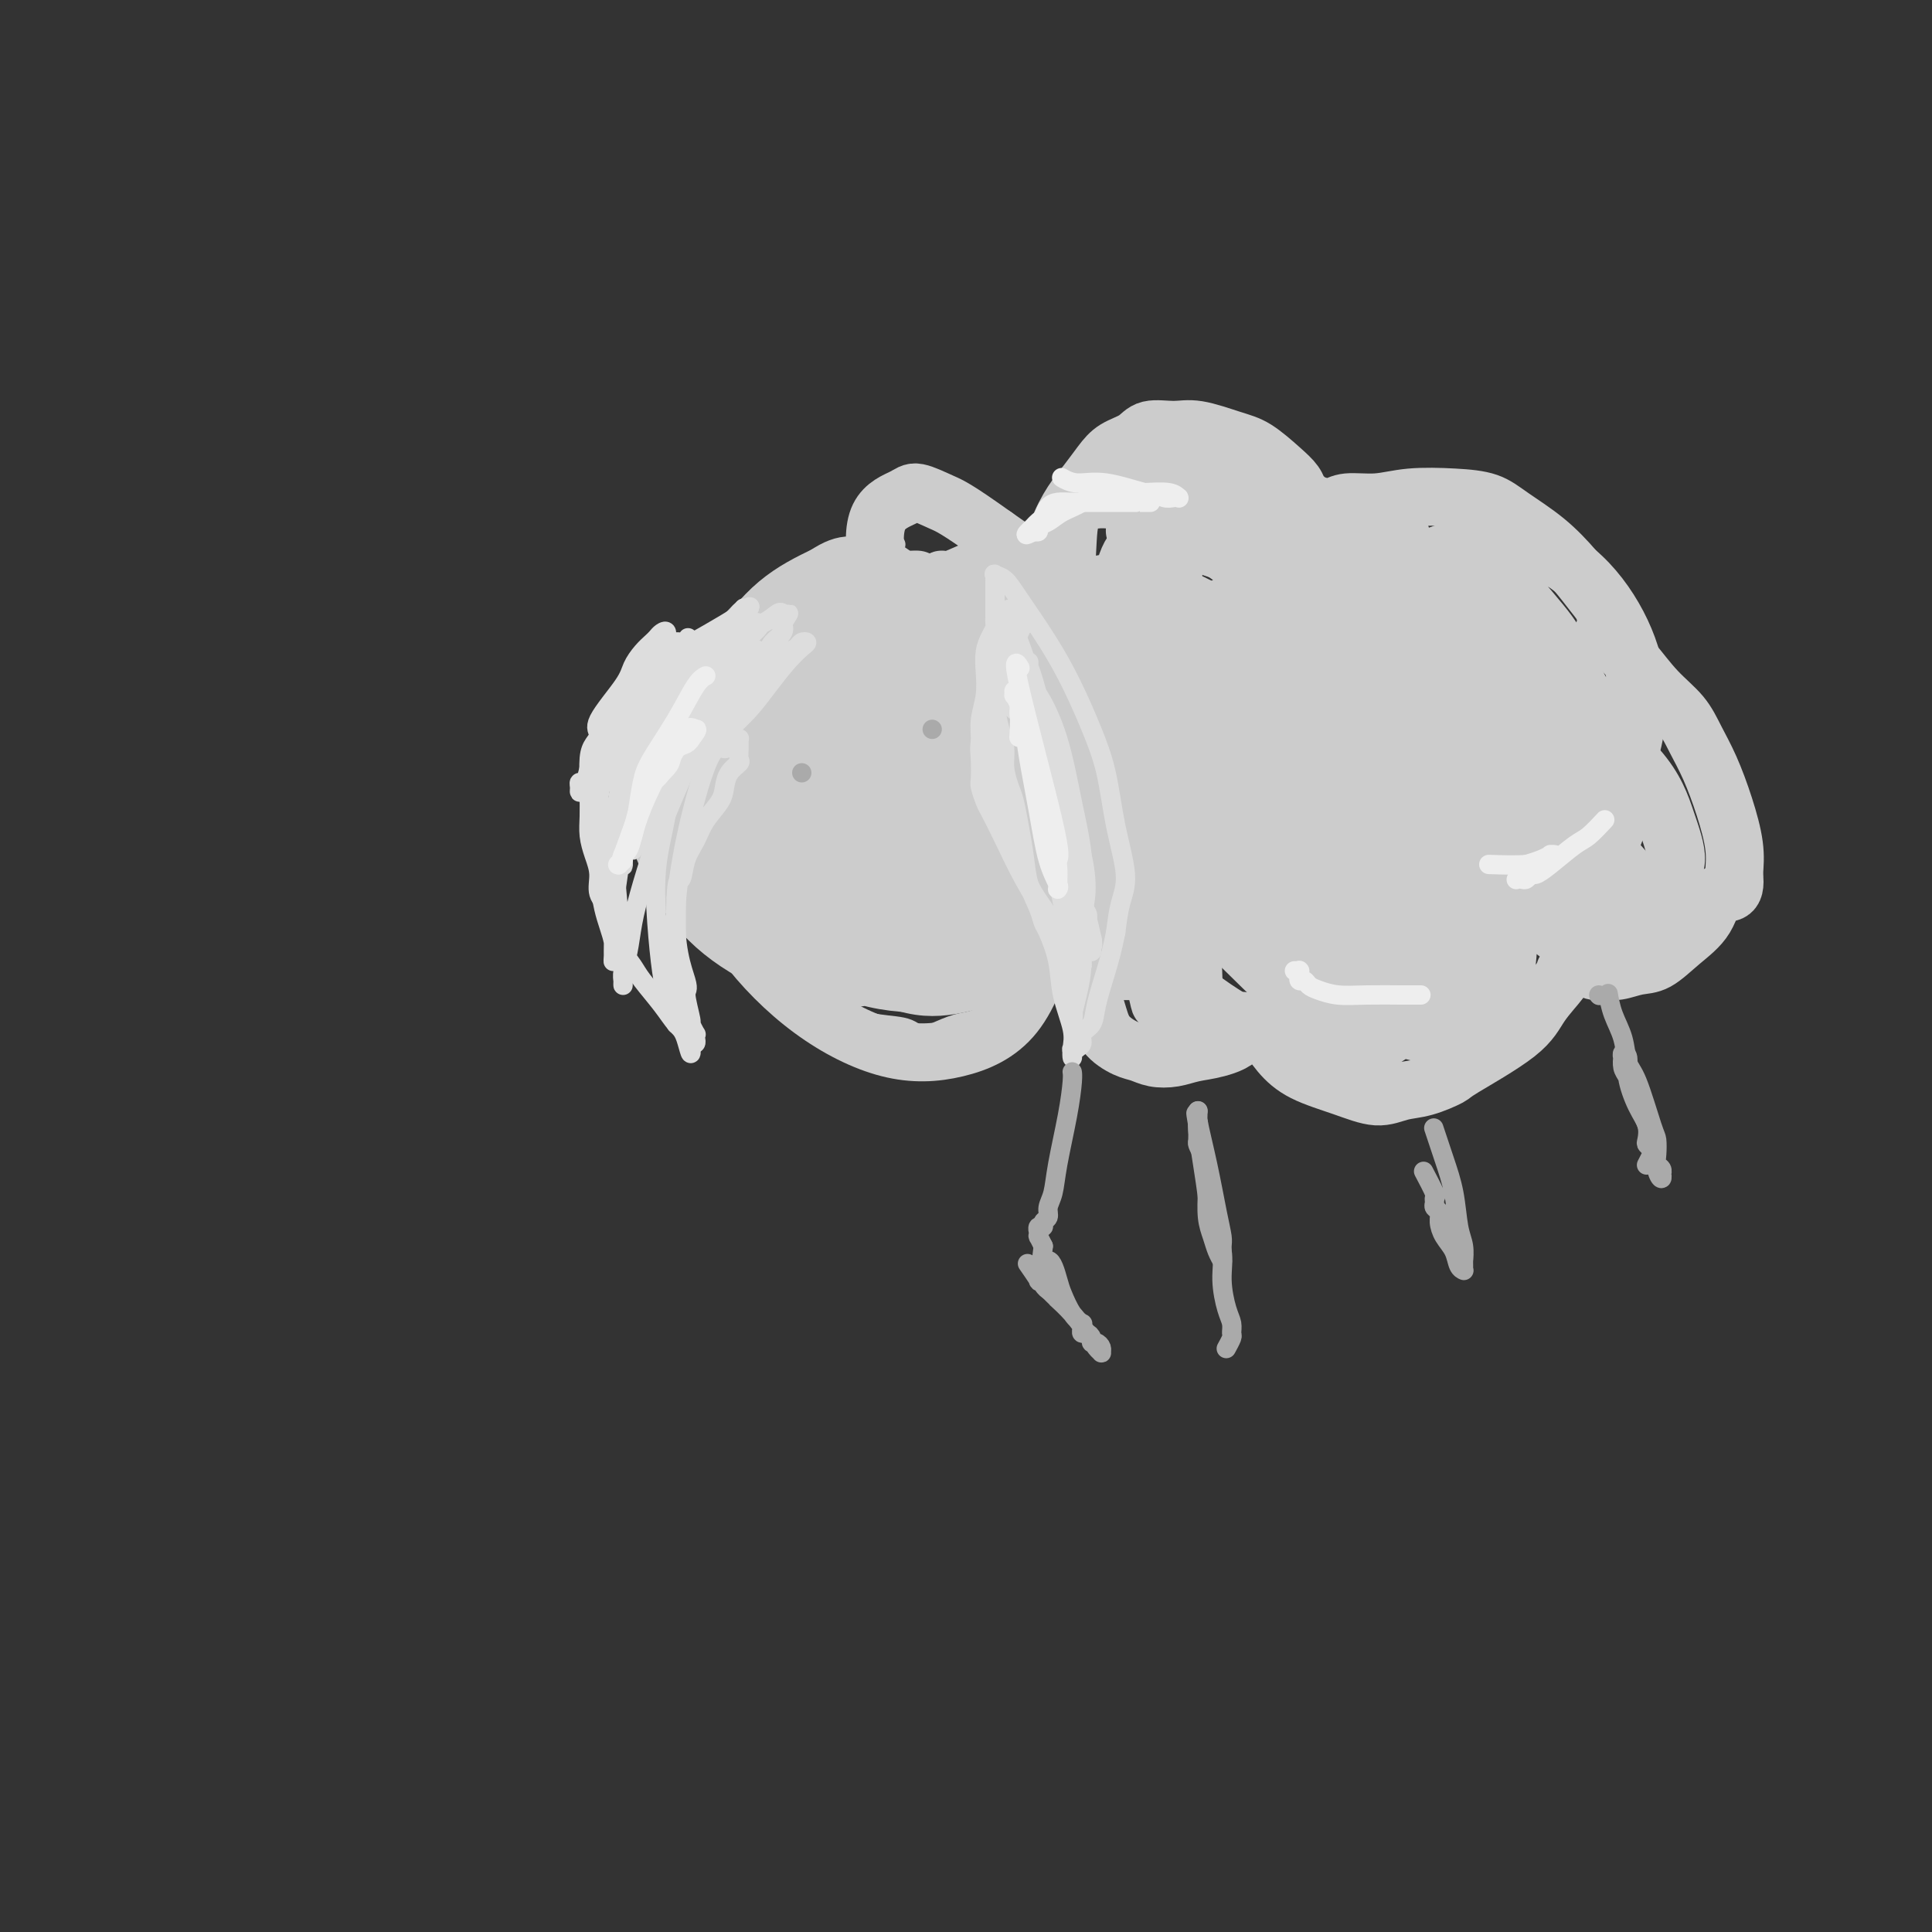 <svg viewBox='0 0 400 400' version='1.1' xmlns='http://www.w3.org/2000/svg' xmlns:xlink='http://www.w3.org/1999/xlink'><rect x="0" y="0" width="400" height="400" fill="#333333" stroke="none"/><g fill='none' stroke='#CCCCCC' stroke-width='4' stroke-linecap='round' stroke-linejoin='round'><path d='M183,113c-0.000,-0.000 -0.000,-0.000 0,0c0.000,0.000 0.000,0.000 0,0c-0.000,-0.000 -0.000,-0.000 0,0c0.000,0.000 0.001,0.001 0,0c-0.001,-0.001 -0.005,-0.003 0,0c0.005,0.003 0.018,0.010 0,0c-0.018,-0.010 -0.066,-0.036 0,0c0.066,0.036 0.245,0.136 0,0c-0.245,-0.136 -0.913,-0.508 0,0c0.913,0.508 3.407,1.895 6,4c2.593,2.105 5.286,4.926 8,7c2.714,2.074 5.449,3.400 7,5c1.551,1.600 1.917,3.475 3,5c1.083,1.525 2.881,2.700 4,4c1.119,1.300 1.557,2.725 2,4c0.443,1.275 0.890,2.402 2,4c1.110,1.598 2.883,3.668 4,6c1.117,2.332 1.579,4.924 2,7c0.421,2.076 0.800,3.634 1,6c0.200,2.366 0.220,5.538 0,8c-0.220,2.462 -0.681,4.213 -1,6c-0.319,1.787 -0.496,3.610 -1,5c-0.504,1.390 -1.334,2.346 -2,4c-0.666,1.654 -1.168,4.005 -2,6c-0.832,1.995 -1.996,3.633 -3,5c-1.004,1.367 -1.849,2.463 -3,4c-1.151,1.537 -2.607,3.515 -4,5c-1.393,1.485 -2.721,2.477 -4,3c-1.279,0.523 -2.508,0.578 -4,1c-1.492,0.422 -3.246,1.211 -5,2'/><path d='M193,214c-2.869,0.742 -3.541,-0.401 -5,-1c-1.459,-0.599 -3.705,-0.652 -6,-1c-2.295,-0.348 -4.638,-0.990 -7,-2c-2.362,-1.010 -4.744,-2.387 -7,-4c-2.256,-1.613 -4.386,-3.460 -6,-5c-1.614,-1.540 -2.712,-2.771 -4,-4c-1.288,-1.229 -2.765,-2.457 -4,-4c-1.235,-1.543 -2.229,-3.403 -3,-5c-0.771,-1.597 -1.321,-2.933 -2,-4c-0.679,-1.067 -1.489,-1.866 -2,-3c-0.511,-1.134 -0.725,-2.603 -1,-4c-0.275,-1.397 -0.611,-2.720 -1,-4c-0.389,-1.280 -0.830,-2.515 -1,-4c-0.170,-1.485 -0.068,-3.219 0,-5c0.068,-1.781 0.102,-3.611 0,-5c-0.102,-1.389 -0.341,-2.339 0,-4c0.341,-1.661 1.261,-4.034 2,-6c0.739,-1.966 1.296,-3.524 2,-5c0.704,-1.476 1.553,-2.871 2,-4c0.447,-1.129 0.491,-1.994 1,-3c0.509,-1.006 1.483,-2.153 2,-3c0.517,-0.847 0.578,-1.393 1,-2c0.422,-0.607 1.204,-1.276 2,-2c0.796,-0.724 1.605,-1.503 3,-3c1.395,-1.497 3.377,-3.710 5,-5c1.623,-1.290 2.888,-1.655 4,-2c1.112,-0.345 2.071,-0.670 3,-1c0.929,-0.330 1.827,-0.666 3,-1c1.173,-0.334 2.621,-0.667 4,-1c1.379,-0.333 2.690,-0.667 4,-1'/><path d='M182,116c3.478,-0.918 3.172,-0.214 4,0c0.828,0.214 2.789,-0.062 4,0c1.211,0.062 1.673,0.463 3,1c1.327,0.537 3.518,1.212 5,2c1.482,0.788 2.256,1.689 4,3c1.744,1.311 4.459,3.031 6,5c1.541,1.969 1.910,4.186 3,6c1.090,1.814 2.902,3.224 4,5c1.098,1.776 1.483,3.916 2,6c0.517,2.084 1.167,4.110 2,7c0.833,2.890 1.851,6.642 2,10c0.149,3.358 -0.571,6.322 -1,9c-0.429,2.678 -0.568,5.070 -1,7c-0.432,1.930 -1.156,3.398 -2,5c-0.844,1.602 -1.808,3.336 -3,5c-1.192,1.664 -2.613,3.257 -4,5c-1.387,1.743 -2.739,3.636 -4,5c-1.261,1.364 -2.430,2.198 -4,3c-1.570,0.802 -3.542,1.573 -5,2c-1.458,0.427 -2.403,0.509 -4,1c-1.597,0.491 -3.847,1.390 -6,2c-2.153,0.610 -4.208,0.930 -6,1c-1.792,0.070 -3.322,-0.112 -5,0c-1.678,0.112 -3.505,0.516 -5,0c-1.495,-0.516 -2.659,-1.954 -4,-3c-1.341,-1.046 -2.859,-1.700 -5,-3c-2.141,-1.300 -4.905,-3.246 -7,-5c-2.095,-1.754 -3.520,-3.315 -5,-5c-1.480,-1.685 -3.014,-3.492 -4,-5c-0.986,-1.508 -1.425,-2.717 -2,-4c-0.575,-1.283 -1.288,-2.642 -2,-4'/><path d='M142,177c-2.421,-3.499 -1.973,-3.247 -2,-4c-0.027,-0.753 -0.529,-2.513 -1,-4c-0.471,-1.487 -0.913,-2.702 -1,-4c-0.087,-1.298 0.180,-2.679 0,-4c-0.180,-1.321 -0.806,-2.584 -1,-4c-0.194,-1.416 0.044,-2.987 0,-4c-0.044,-1.013 -0.371,-1.467 0,-3c0.371,-1.533 1.439,-4.144 2,-6c0.561,-1.856 0.615,-2.957 1,-4c0.385,-1.043 1.102,-2.027 2,-3c0.898,-0.973 1.976,-1.936 3,-3c1.024,-1.064 1.993,-2.228 3,-3c1.007,-0.772 2.051,-1.153 3,-2c0.949,-0.847 1.804,-2.162 3,-3c1.196,-0.838 2.733,-1.199 4,-2c1.267,-0.801 2.265,-2.042 4,-3c1.735,-0.958 4.209,-1.634 6,-2c1.791,-0.366 2.900,-0.422 4,-1c1.100,-0.578 2.190,-1.679 3,-2c0.810,-0.321 1.339,0.138 2,0c0.661,-0.138 1.456,-0.872 2,-1c0.544,-0.128 0.839,0.350 2,0c1.161,-0.350 3.189,-1.529 4,-2c0.811,-0.471 0.406,-0.236 0,0'/></g>
<g fill='none' stroke='#CCCCCC' stroke-width='12' stroke-linecap='round' stroke-linejoin='round'><path d='M215,129c0.000,0.000 0.000,0.000 0,0c-0.000,-0.000 -0.000,-0.000 0,0c0.000,0.000 0.000,0.000 0,0c-0.000,-0.000 -0.000,-0.001 0,0c0.000,0.001 0.000,0.004 0,0c-0.000,-0.004 -0.002,-0.014 0,0c0.002,0.014 0.007,0.054 0,0c-0.007,-0.054 -0.025,-0.200 0,0c0.025,0.200 0.093,0.745 0,0c-0.093,-0.745 -0.345,-2.782 0,-5c0.345,-2.218 1.289,-4.617 2,-7c0.711,-2.383 1.189,-4.750 2,-7c0.811,-2.250 1.953,-4.384 3,-6c1.047,-1.616 1.997,-2.714 3,-4c1.003,-1.286 2.060,-2.761 3,-4c0.940,-1.239 1.764,-2.243 3,-3c1.236,-0.757 2.886,-1.268 4,-2c1.114,-0.732 1.693,-1.684 3,-2c1.307,-0.316 3.343,0.005 5,0c1.657,-0.005 2.934,-0.335 5,0c2.066,0.335 4.921,1.336 7,2c2.079,0.664 3.383,0.989 5,2c1.617,1.011 3.548,2.706 5,4c1.452,1.294 2.427,2.188 3,3c0.573,0.812 0.746,1.542 1,2c0.254,0.458 0.590,0.645 1,1c0.410,0.355 0.893,0.879 1,1c0.107,0.121 -0.164,-0.160 0,0c0.164,0.160 0.761,0.760 1,1c0.239,0.240 0.119,0.120 0,0'/><path d='M272,105c2.047,1.861 1.165,0.514 1,0c-0.165,-0.514 0.388,-0.194 1,0c0.612,0.194 1.284,0.262 2,0c0.716,-0.262 1.475,-0.853 3,-1c1.525,-0.147 3.815,0.150 6,0c2.185,-0.150 4.263,-0.748 7,-1c2.737,-0.252 6.132,-0.158 9,0c2.868,0.158 5.209,0.381 7,1c1.791,0.619 3.033,1.634 5,3c1.967,1.366 4.659,3.081 7,5c2.341,1.919 4.329,4.040 6,6c1.671,1.960 3.023,3.757 4,5c0.977,1.243 1.580,1.931 2,3c0.420,1.069 0.659,2.520 1,3c0.341,0.480 0.784,-0.012 1,0c0.216,0.012 0.206,0.526 0,1c-0.206,0.474 -0.608,0.908 -1,1c-0.392,0.092 -0.774,-0.157 -1,0c-0.226,0.157 -0.297,0.719 0,1c0.297,0.281 0.960,0.282 2,1c1.040,0.718 2.455,2.152 4,4c1.545,1.848 3.218,4.108 5,6c1.782,1.892 3.672,3.414 5,5c1.328,1.586 2.093,3.234 3,5c0.907,1.766 1.954,3.649 3,6c1.046,2.351 2.089,5.172 3,8c0.911,2.828 1.689,5.665 2,8c0.311,2.335 0.156,4.167 0,6'/><path d='M359,181c0.677,4.999 -1.630,3.496 -3,4c-1.370,0.504 -1.801,3.015 -3,5c-1.199,1.985 -3.164,3.446 -5,5c-1.836,1.554 -3.541,3.202 -5,4c-1.459,0.798 -2.671,0.746 -4,1c-1.329,0.254 -2.776,0.814 -4,1c-1.224,0.186 -2.226,-0.003 -3,0c-0.774,0.003 -1.322,0.197 -2,0c-0.678,-0.197 -1.487,-0.786 -2,-1c-0.513,-0.214 -0.730,-0.055 -1,0c-0.270,0.055 -0.595,0.004 -1,0c-0.405,-0.004 -0.892,0.038 -1,0c-0.108,-0.038 0.163,-0.156 0,0c-0.163,0.156 -0.759,0.585 -1,1c-0.241,0.415 -0.127,0.817 -1,2c-0.873,1.183 -2.732,3.147 -4,5c-1.268,1.853 -1.945,3.595 -5,6c-3.055,2.405 -8.489,5.473 -11,7c-2.511,1.527 -2.100,1.514 -3,2c-0.900,0.486 -3.111,1.471 -5,2c-1.889,0.529 -3.457,0.604 -5,1c-1.543,0.396 -3.061,1.115 -5,1c-1.939,-0.115 -4.299,-1.063 -7,-2c-2.701,-0.937 -5.742,-1.863 -8,-3c-2.258,-1.137 -3.732,-2.487 -5,-4c-1.268,-1.513 -2.329,-3.190 -3,-4c-0.671,-0.810 -0.953,-0.753 -1,-1c-0.047,-0.247 0.141,-0.797 0,-1c-0.141,-0.203 -0.612,-0.058 -1,0c-0.388,0.058 -0.694,0.029 -1,0'/><path d='M259,212c-3.157,-1.728 -1.548,0.452 -2,2c-0.452,1.548 -2.964,2.464 -5,3c-2.036,0.536 -3.597,0.692 -5,1c-1.403,0.308 -2.649,0.769 -4,1c-1.351,0.231 -2.809,0.234 -4,0c-1.191,-0.234 -2.116,-0.704 -3,-1c-0.884,-0.296 -1.728,-0.416 -3,-1c-1.272,-0.584 -2.972,-1.630 -4,-3c-1.028,-1.370 -1.385,-3.063 -2,-5c-0.615,-1.937 -1.489,-4.119 -2,-6c-0.511,-1.881 -0.659,-3.461 -1,-5c-0.341,-1.539 -0.876,-3.038 -1,-4c-0.124,-0.962 0.163,-1.387 0,-2c-0.163,-0.613 -0.776,-1.416 -1,-2c-0.224,-0.584 -0.060,-0.950 0,-1c0.060,-0.050 0.016,0.217 0,-1c-0.016,-1.217 -0.005,-3.919 0,-5c0.005,-1.081 0.002,-0.540 0,0'/><path d='M235,110c-0.000,-0.001 -0.001,-0.001 0,0c0.001,0.001 0.002,0.005 0,0c-0.002,-0.005 -0.008,-0.017 0,0c0.008,0.017 0.030,0.065 0,0c-0.030,-0.065 -0.110,-0.241 0,0c0.110,0.241 0.411,0.900 1,4c0.589,3.100 1.465,8.640 3,16c1.535,7.360 3.728,16.540 5,25c1.272,8.460 1.622,16.200 2,24c0.378,7.800 0.784,15.660 1,21c0.216,5.340 0.241,8.159 0,10c-0.241,1.841 -0.747,2.703 -1,3c-0.253,0.297 -0.253,0.027 0,0c0.253,-0.027 0.759,0.187 0,-1c-0.759,-1.187 -2.784,-3.777 -5,-8c-2.216,-4.223 -4.622,-10.081 -7,-17c-2.378,-6.919 -4.728,-14.900 -6,-22c-1.272,-7.100 -1.467,-13.320 -2,-18c-0.533,-4.680 -1.403,-7.820 -2,-10c-0.597,-2.180 -0.921,-3.399 -1,-4c-0.079,-0.601 0.087,-0.584 0,-1c-0.087,-0.416 -0.427,-1.264 0,-1c0.427,0.264 1.621,1.641 3,6c1.379,4.359 2.944,11.700 5,20c2.056,8.300 4.603,17.558 6,25c1.397,7.442 1.642,13.067 2,17c0.358,3.933 0.827,6.174 1,7c0.173,0.826 0.049,0.236 0,0c-0.049,-0.236 -0.025,-0.118 0,0'/><path d='M240,206c0.399,3.569 -0.104,0.492 -1,-3c-0.896,-3.492 -2.187,-7.398 -4,-13c-1.813,-5.602 -4.149,-12.901 -6,-20c-1.851,-7.099 -3.216,-13.999 -5,-20c-1.784,-6.001 -3.988,-11.102 -5,-15c-1.012,-3.898 -0.832,-6.592 -1,-8c-0.168,-1.408 -0.684,-1.530 -1,-2c-0.316,-0.470 -0.433,-1.288 0,-1c0.433,0.288 1.415,1.681 2,3c0.585,1.319 0.773,2.563 2,6c1.227,3.437 3.491,9.067 6,16c2.509,6.933 5.261,15.168 7,21c1.739,5.832 2.464,9.262 3,12c0.536,2.738 0.884,4.786 1,6c0.116,1.214 -0.001,1.595 0,2c0.001,0.405 0.120,0.834 0,1c-0.120,0.166 -0.481,0.067 -1,-1c-0.519,-1.067 -1.198,-3.103 -2,-7c-0.802,-3.897 -1.728,-9.654 -3,-16c-1.272,-6.346 -2.891,-13.281 -4,-21c-1.109,-7.719 -1.708,-16.222 -2,-20c-0.292,-3.778 -0.276,-2.829 0,-3c0.276,-0.171 0.814,-1.460 2,-2c1.186,-0.540 3.021,-0.332 5,0c1.979,0.332 4.101,0.787 7,3c2.899,2.213 6.575,6.184 10,11c3.425,4.816 6.598,10.476 8,16c1.402,5.524 1.031,10.910 1,15c-0.031,4.090 0.277,6.883 0,9c-0.277,2.117 -1.138,3.559 -2,5'/><path d='M257,180c-0.542,4.654 -1.398,1.790 -2,1c-0.602,-0.790 -0.951,0.494 -2,0c-1.049,-0.494 -2.799,-2.765 -5,-6c-2.201,-3.235 -4.853,-7.432 -7,-13c-2.147,-5.568 -3.787,-12.505 -4,-18c-0.213,-5.495 1.003,-9.547 2,-14c0.997,-4.453 1.775,-9.308 3,-13c1.225,-3.692 2.895,-6.223 4,-8c1.105,-1.777 1.643,-2.801 3,-3c1.357,-0.199 3.533,0.429 6,3c2.467,2.571 5.225,7.087 9,13c3.775,5.913 8.568,13.224 12,21c3.432,7.776 5.505,16.018 7,24c1.495,7.982 2.412,15.704 2,22c-0.412,6.296 -2.153,11.165 -4,14c-1.847,2.835 -3.799,3.637 -5,5c-1.201,1.363 -1.652,3.288 -6,0c-4.348,-3.288 -12.592,-11.790 -17,-16c-4.408,-4.210 -4.980,-4.128 -7,-9c-2.020,-4.872 -5.486,-14.697 -8,-23c-2.514,-8.303 -4.074,-15.085 -5,-21c-0.926,-5.915 -1.219,-10.963 -1,-15c0.219,-4.037 0.949,-7.062 2,-9c1.051,-1.938 2.424,-2.788 6,-3c3.576,-0.212 9.355,0.215 15,3c5.645,2.785 11.156,7.930 17,15c5.844,7.070 12.022,16.066 17,25c4.978,8.934 8.757,17.807 11,26c2.243,8.193 2.950,15.706 3,21c0.050,5.294 -0.557,8.370 -2,10c-1.443,1.630 -3.721,1.815 -6,2'/><path d='M295,214c-3.592,-0.544 -9.572,-2.903 -16,-6c-6.428,-3.097 -13.302,-6.930 -20,-13c-6.698,-6.070 -13.219,-14.375 -18,-22c-4.781,-7.625 -7.822,-14.570 -11,-22c-3.178,-7.430 -6.492,-15.344 -8,-22c-1.508,-6.656 -1.209,-12.056 -1,-16c0.209,-3.944 0.328,-6.434 2,-8c1.672,-1.566 4.898,-2.207 10,-1c5.102,1.207 12.080,4.261 20,10c7.920,5.739 16.783,14.162 24,23c7.217,8.838 12.788,18.089 17,27c4.212,8.911 7.065,17.480 9,23c1.935,5.520 2.950,7.992 3,10c0.050,2.008 -0.867,3.553 -2,4c-1.133,0.447 -2.482,-0.205 -6,-1c-3.518,-0.795 -9.204,-1.732 -15,-5c-5.796,-3.268 -11.701,-8.867 -17,-16c-5.299,-7.133 -9.992,-15.800 -14,-23c-4.008,-7.200 -7.332,-12.934 -10,-23c-2.668,-10.066 -4.680,-24.464 -5,-31c-0.320,-6.536 1.052,-5.209 3,-5c1.948,0.209 4.472,-0.699 8,0c3.528,0.699 8.060,3.004 13,8c4.940,4.996 10.288,12.682 15,21c4.712,8.318 8.787,17.269 12,26c3.213,8.731 5.565,17.243 7,24c1.435,6.757 1.952,11.760 2,15c0.048,3.240 -0.372,4.719 -1,6c-0.628,1.281 -1.465,2.366 -4,2c-2.535,-0.366 -6.767,-2.183 -11,-4'/><path d='M281,195c-3.990,-2.223 -8.466,-5.780 -13,-11c-4.534,-5.220 -9.125,-12.101 -13,-19c-3.875,-6.899 -7.035,-13.814 -9,-21c-1.965,-7.186 -2.736,-14.643 -3,-20c-0.264,-5.357 -0.020,-8.614 1,-11c1.020,-2.386 2.816,-3.902 6,-4c3.184,-0.098 7.754,1.220 14,5c6.246,3.780 14.166,10.021 21,18c6.834,7.979 12.582,17.698 17,27c4.418,9.302 7.505,18.189 9,25c1.495,6.811 1.399,11.546 1,15c-0.399,3.454 -1.101,5.628 -2,7c-0.899,1.372 -1.994,1.944 -4,2c-2.006,0.056 -4.924,-0.404 -9,-2c-4.076,-1.596 -9.309,-4.328 -14,-8c-4.691,-3.672 -8.839,-8.285 -12,-14c-3.161,-5.715 -5.333,-12.532 -7,-19c-1.667,-6.468 -2.827,-12.587 -3,-21c-0.173,-8.413 0.643,-19.122 1,-24c0.357,-4.878 0.256,-3.926 2,-4c1.744,-0.074 5.334,-1.174 10,0c4.666,1.174 10.409,4.622 17,10c6.591,5.378 14.030,12.687 19,20c4.970,7.313 7.471,14.632 9,20c1.529,5.368 2.087,8.787 2,11c-0.087,2.213 -0.818,3.221 -2,4c-1.182,0.779 -2.814,1.330 -5,2c-2.186,0.670 -4.926,1.458 -8,1c-3.074,-0.458 -6.481,-2.162 -10,-5c-3.519,-2.838 -7.148,-6.811 -10,-12c-2.852,-5.189 -4.926,-11.595 -7,-18'/><path d='M279,149c-1.632,-5.632 -2.213,-10.710 -2,-15c0.213,-4.290 1.219,-7.790 2,-10c0.781,-2.210 1.339,-3.129 2,-4c0.661,-0.871 1.427,-1.695 2,-2c0.573,-0.305 0.954,-0.090 2,0c1.046,0.090 2.758,0.054 5,2c2.242,1.946 5.013,5.873 8,11c2.987,5.127 6.190,11.453 8,16c1.810,4.547 2.227,7.315 2,9c-0.227,1.685 -1.099,2.288 -2,3c-0.901,0.712 -1.832,1.534 -3,2c-1.168,0.466 -2.573,0.576 -5,0c-2.427,-0.576 -5.875,-1.838 -9,-4c-3.125,-2.162 -5.927,-5.224 -8,-9c-2.073,-3.776 -3.419,-8.268 -4,-12c-0.581,-3.732 -0.399,-6.705 0,-9c0.399,-2.295 1.014,-3.911 3,-5c1.986,-1.089 5.342,-1.650 10,-1c4.658,0.650 10.617,2.510 16,5c5.383,2.490 10.191,5.610 13,10c2.809,4.390 3.618,10.048 4,13c0.382,2.952 0.336,3.197 0,5c-0.336,1.803 -0.964,5.166 -2,8c-1.036,2.834 -2.481,5.141 -4,7c-1.519,1.859 -3.111,3.272 -5,4c-1.889,0.728 -4.075,0.773 -6,0c-1.925,-0.773 -3.588,-2.365 -6,-5c-2.412,-2.635 -5.574,-6.315 -8,-11c-2.426,-4.685 -4.115,-10.377 -5,-16c-0.885,-5.623 -0.967,-11.178 0,-15c0.967,-3.822 2.984,-5.911 5,-8'/><path d='M292,118c3.019,-2.342 8.068,-4.197 13,-5c4.932,-0.803 9.748,-0.555 14,1c4.252,1.555 7.940,4.417 11,8c3.060,3.583 5.493,7.888 7,12c1.507,4.112 2.088,8.033 2,12c-0.088,3.967 -0.844,7.981 -2,11c-1.156,3.019 -2.712,5.044 -5,7c-2.288,1.956 -5.309,3.842 -8,5c-2.691,1.158 -5.051,1.586 -8,1c-2.949,-0.586 -6.488,-2.188 -10,-4c-3.512,-1.812 -6.999,-3.835 -10,-7c-3.001,-3.165 -5.517,-7.474 -7,-11c-1.483,-3.526 -1.933,-6.271 -2,-9c-0.067,-2.729 0.250,-5.442 1,-8c0.750,-2.558 1.935,-4.959 4,-7c2.065,-2.041 5.011,-3.720 7,-5c1.989,-1.280 3.020,-2.159 4,-3c0.980,-0.841 1.909,-1.644 5,1c3.091,2.644 8.346,8.735 11,12c2.654,3.265 2.709,3.703 5,8c2.291,4.297 6.820,12.453 9,18c2.180,5.547 2.012,8.484 2,11c-0.012,2.516 0.132,4.611 -1,7c-1.132,2.389 -3.540,5.070 -6,7c-2.460,1.930 -4.971,3.107 -7,4c-2.029,0.893 -3.576,1.503 -6,1c-2.424,-0.503 -5.724,-2.118 -9,-5c-3.276,-2.882 -6.528,-7.030 -9,-11c-2.472,-3.970 -4.166,-7.761 -5,-11c-0.834,-3.239 -0.810,-5.925 0,-8c0.810,-2.075 2.405,-3.537 4,-5'/><path d='M296,145c2.376,-2.551 6.317,-2.430 11,-2c4.683,0.430 10.110,1.169 16,4c5.890,2.831 12.244,7.755 16,12c3.756,4.245 4.916,7.812 6,11c1.084,3.188 2.094,5.996 2,8c-0.094,2.004 -1.292,3.205 -2,5c-0.708,1.795 -0.926,4.183 -2,6c-1.074,1.817 -3.002,3.064 -5,4c-1.998,0.936 -4.064,1.562 -6,2c-1.936,0.438 -3.743,0.687 -6,0c-2.257,-0.687 -4.966,-2.309 -7,-5c-2.034,-2.691 -3.395,-6.450 -5,-10c-1.605,-3.550 -3.455,-6.892 -4,-10c-0.545,-3.108 0.215,-5.984 1,-8c0.785,-2.016 1.594,-3.173 3,-4c1.406,-0.827 3.407,-1.325 5,-2c1.593,-0.675 2.777,-1.526 4,3c1.223,4.526 2.485,14.429 2,20c-0.485,5.571 -2.719,6.811 -5,8c-2.281,1.189 -4.611,2.326 -8,3c-3.389,0.674 -7.839,0.886 -13,0c-5.161,-0.886 -11.033,-2.870 -16,-6c-4.967,-3.130 -9.029,-7.406 -13,-12c-3.971,-4.594 -7.852,-9.505 -11,-15c-3.148,-5.495 -5.565,-11.574 -7,-16c-1.435,-4.426 -1.890,-7.200 -2,-9c-0.110,-1.800 0.125,-2.627 0,-3c-0.125,-0.373 -0.611,-0.293 0,0c0.611,0.293 2.317,0.798 5,4c2.683,3.202 6.341,9.101 10,15'/><path d='M265,148c4.833,7.094 9.416,15.330 12,22c2.584,6.670 3.171,11.775 4,15c0.829,3.225 1.902,4.572 2,5c0.098,0.428 -0.779,-0.061 -2,0c-1.221,0.061 -2.785,0.671 -6,0c-3.215,-0.671 -8.081,-2.624 -13,-6c-4.919,-3.376 -9.891,-8.174 -14,-13c-4.109,-4.826 -7.355,-9.681 -10,-15c-2.645,-5.319 -4.687,-11.103 -6,-16c-1.313,-4.897 -1.895,-8.906 -2,-12c-0.105,-3.094 0.268,-5.271 2,-6c1.732,-0.729 4.825,-0.008 9,2c4.175,2.008 9.433,5.304 15,11c5.567,5.696 11.444,13.792 16,22c4.556,8.208 7.793,16.529 10,24c2.207,7.471 3.386,14.092 4,18c0.614,3.908 0.665,5.104 1,6c0.335,0.896 0.956,1.492 -1,1c-1.956,-0.492 -6.487,-2.074 -9,-3c-2.513,-0.926 -3.006,-1.197 -6,-4c-2.994,-2.803 -8.489,-8.137 -13,-14c-4.511,-5.863 -8.038,-12.255 -11,-19c-2.962,-6.745 -5.358,-13.842 -7,-20c-1.642,-6.158 -2.531,-11.377 -3,-15c-0.469,-3.623 -0.518,-5.649 0,-7c0.518,-1.351 1.602,-2.028 5,-1c3.398,1.028 9.109,3.762 15,8c5.891,4.238 11.960,9.981 17,17c5.040,7.019 9.049,15.313 12,23c2.951,7.687 4.843,14.768 6,20c1.157,5.232 1.578,8.616 2,12'/><path d='M294,203c0.953,6.337 -0.664,6.181 -2,7c-1.336,0.819 -2.391,2.614 -4,4c-1.609,1.386 -3.773,2.365 -7,3c-3.227,0.635 -7.518,0.927 -12,0c-4.482,-0.927 -9.156,-3.072 -14,-6c-4.844,-2.928 -9.857,-6.639 -14,-11c-4.143,-4.361 -7.415,-9.374 -10,-14c-2.585,-4.626 -4.483,-8.866 -6,-13c-1.517,-4.134 -2.653,-8.161 -3,-12c-0.347,-3.839 0.095,-7.491 0,-11c-0.095,-3.509 -0.726,-6.875 -1,-9c-0.274,-2.125 -0.191,-3.009 0,-4c0.191,-0.991 0.489,-2.089 1,-3c0.511,-0.911 1.235,-1.637 2,-3c0.765,-1.363 1.571,-3.365 3,-5c1.429,-1.635 3.481,-2.902 5,-4c1.519,-1.098 2.504,-2.026 3,-3c0.496,-0.974 0.504,-1.993 2,-1c1.496,0.993 4.481,3.998 6,6c1.519,2.002 1.573,3.001 4,7c2.427,3.999 7.226,10.998 10,18c2.774,7.002 3.524,14.009 4,19c0.476,4.991 0.677,7.968 0,10c-0.677,2.032 -2.232,3.119 -4,4c-1.768,0.881 -3.750,1.555 -6,2c-2.250,0.445 -4.770,0.662 -8,-1c-3.230,-1.662 -7.172,-5.202 -11,-10c-3.828,-4.798 -7.541,-10.853 -10,-16c-2.459,-5.147 -3.662,-9.386 -4,-13c-0.338,-3.614 0.189,-6.604 1,-9c0.811,-2.396 1.905,-4.198 3,-6'/><path d='M222,129c1.565,-2.865 3.476,-2.528 6,-3c2.524,-0.472 5.660,-1.752 9,-2c3.340,-0.248 6.885,0.538 11,2c4.115,1.462 8.801,3.601 13,6c4.199,2.399 7.911,5.060 11,8c3.089,2.940 5.555,6.160 7,8c1.445,1.840 1.868,2.301 2,3c0.132,0.699 -0.027,1.637 0,2c0.027,0.363 0.241,0.153 0,0c-0.241,-0.153 -0.935,-0.249 -1,0c-0.065,0.249 0.501,0.842 0,0c-0.501,-0.842 -2.069,-3.118 -3,-6c-0.931,-2.882 -1.227,-6.368 -2,-10c-0.773,-3.632 -2.025,-7.408 -2,-10c0.025,-2.592 1.327,-4.000 2,-5c0.673,-1.000 0.717,-1.593 1,-2c0.283,-0.407 0.804,-0.629 1,-1c0.196,-0.371 0.065,-0.892 2,0c1.935,0.892 5.934,3.197 8,5c2.066,1.803 2.198,3.103 3,5c0.802,1.897 2.274,4.389 3,6c0.726,1.611 0.707,2.341 0,3c-0.707,0.659 -2.101,1.248 -3,2c-0.899,0.752 -1.304,1.667 -2,2c-0.696,0.333 -1.683,0.084 -3,0c-1.317,-0.084 -2.965,-0.004 -4,-1c-1.035,-0.996 -1.457,-3.068 -2,-4c-0.543,-0.932 -1.207,-0.724 -2,-3c-0.793,-2.276 -1.713,-7.036 -2,-10c-0.287,-2.964 0.061,-4.133 1,-5c0.939,-0.867 2.470,-1.434 4,-2'/><path d='M280,117c1.556,-1.086 2.944,-0.300 6,1c3.056,1.300 7.778,3.113 12,6c4.222,2.887 7.944,6.846 12,12c4.056,5.154 8.447,11.502 12,17c3.553,5.498 6.268,10.145 8,14c1.732,3.855 2.482,6.918 3,9c0.518,2.082 0.802,3.184 1,4c0.198,0.816 0.308,1.346 0,2c-0.308,0.654 -1.034,1.433 -2,2c-0.966,0.567 -2.173,0.922 -4,1c-1.827,0.078 -4.273,-0.121 -7,-1c-2.727,-0.879 -5.735,-2.436 -9,-5c-3.265,-2.564 -6.785,-6.133 -10,-11c-3.215,-4.867 -6.124,-11.032 -8,-16c-1.876,-4.968 -2.721,-8.739 -3,-11c-0.279,-2.261 0.006,-3.012 0,-4c-0.006,-0.988 -0.304,-2.214 3,0c3.304,2.214 10.210,7.869 14,11c3.790,3.131 4.463,3.738 8,8c3.537,4.262 9.937,12.178 14,17c4.063,4.822 5.791,6.550 7,8c1.209,1.450 1.901,2.623 2,3c0.099,0.377 -0.395,-0.044 -1,0c-0.605,0.044 -1.323,0.551 -4,0c-2.677,-0.551 -7.315,-2.159 -13,-4c-5.685,-1.841 -12.417,-3.915 -19,-7c-6.583,-3.085 -13.018,-7.180 -19,-11c-5.982,-3.820 -11.511,-7.364 -18,-11c-6.489,-3.636 -13.939,-7.364 -21,-12c-7.061,-4.636 -13.732,-10.182 -20,-15c-6.268,-4.818 -12.134,-8.909 -18,-13'/><path d='M206,111c-8.095,-5.788 -9.332,-6.257 -11,-7c-1.668,-0.743 -3.766,-1.760 -5,-2c-1.234,-0.240 -1.605,0.298 -3,1c-1.395,0.702 -3.814,1.570 -5,4c-1.186,2.430 -1.140,6.424 0,12c1.140,5.576 3.375,12.735 7,20c3.625,7.265 8.640,14.637 12,20c3.360,5.363 5.066,8.719 6,11c0.934,2.281 1.097,3.487 1,4c-0.097,0.513 -0.453,0.332 -1,1c-0.547,0.668 -1.285,2.184 -2,3c-0.715,0.816 -1.407,0.930 -3,1c-1.593,0.070 -4.088,0.095 -7,-1c-2.912,-1.095 -6.240,-3.311 -9,-6c-2.760,-2.689 -4.952,-5.850 -7,-9c-2.048,-3.150 -3.952,-6.290 -4,-9c-0.048,-2.710 1.759,-4.990 2,-7c0.241,-2.010 -1.085,-3.752 5,-4c6.085,-0.248 19.580,0.996 27,3c7.420,2.004 8.766,4.766 10,8c1.234,3.234 2.357,6.940 3,11c0.643,4.060 0.804,8.473 0,13c-0.804,4.527 -2.575,9.167 -5,13c-2.425,3.833 -5.505,6.859 -9,9c-3.495,2.141 -7.405,3.398 -11,4c-3.595,0.602 -6.875,0.548 -11,-1c-4.125,-1.548 -9.095,-4.590 -13,-8c-3.905,-3.410 -6.744,-7.187 -9,-11c-2.256,-3.813 -3.930,-7.661 -4,-11c-0.070,-3.339 1.465,-6.170 3,-9'/><path d='M163,164c2.087,-3.543 5.806,-7.902 11,-11c5.194,-3.098 11.863,-4.937 17,-6c5.137,-1.063 8.743,-1.350 12,-1c3.257,0.350 6.166,1.337 8,3c1.834,1.663 2.594,4.000 4,8c1.406,4.000 3.458,9.662 4,16c0.542,6.338 -0.428,13.353 -2,20c-1.572,6.647 -3.748,12.925 -7,17c-3.252,4.075 -7.581,5.947 -12,7c-4.419,1.053 -8.928,1.287 -14,0c-5.072,-1.287 -10.707,-4.097 -16,-8c-5.293,-3.903 -10.245,-8.901 -14,-14c-3.755,-5.099 -6.314,-10.299 -8,-15c-1.686,-4.701 -2.500,-8.902 -2,-13c0.500,-4.098 2.315,-8.092 5,-12c2.685,-3.908 6.240,-7.730 10,-10c3.760,-2.270 7.723,-2.988 12,-3c4.277,-0.012 8.866,0.682 13,3c4.134,2.318 7.811,6.260 11,10c3.189,3.740 5.890,7.277 6,13c0.110,5.723 -2.373,13.633 -5,18c-2.627,4.367 -5.400,5.193 -9,6c-3.600,0.807 -8.026,1.595 -12,1c-3.974,-0.595 -7.494,-2.573 -11,-5c-3.506,-2.427 -6.998,-5.302 -10,-9c-3.002,-3.698 -5.514,-8.217 -7,-13c-1.486,-4.783 -1.945,-9.828 -1,-15c0.945,-5.172 3.293,-10.469 6,-15c2.707,-4.531 5.773,-8.294 9,-11c3.227,-2.706 6.613,-4.353 10,-6'/><path d='M171,119c4.417,-2.967 5.958,-1.886 9,-1c3.042,0.886 7.583,1.577 12,6c4.417,4.423 8.709,12.577 11,16c2.291,3.423 2.580,2.116 3,9c0.420,6.884 0.969,21.959 -1,31c-1.969,9.041 -6.457,12.047 -11,15c-4.543,2.953 -9.140,5.853 -14,7c-4.860,1.147 -9.982,0.540 -15,-1c-5.018,-1.540 -9.933,-4.012 -14,-7c-4.067,-2.988 -7.287,-6.492 -10,-11c-2.713,-4.508 -4.920,-10.018 -6,-15c-1.080,-4.982 -1.033,-9.434 0,-14c1.033,-4.566 3.053,-9.244 7,-13c3.947,-3.756 9.822,-6.588 16,-8c6.178,-1.412 12.658,-1.404 19,0c6.342,1.404 12.546,4.206 18,8c5.454,3.794 10.157,8.582 14,14c3.843,5.418 6.824,11.466 8,17c1.176,5.534 0.546,10.556 -1,15c-1.546,4.444 -4.007,8.312 -7,11c-2.993,2.688 -6.519,4.198 -11,5c-4.481,0.802 -9.916,0.897 -15,0c-5.084,-0.897 -9.817,-2.785 -15,-6c-5.183,-3.215 -10.816,-7.757 -15,-12c-4.184,-4.243 -6.919,-8.185 -9,-12c-2.081,-3.815 -3.509,-7.501 -4,-11c-0.491,-3.499 -0.046,-6.810 1,-10c1.046,-3.190 2.693,-6.257 6,-9c3.307,-2.743 8.275,-5.162 13,-7c4.725,-1.838 9.207,-3.097 13,-3c3.793,0.097 6.896,1.548 10,3'/><path d='M183,136c2.455,1.896 3.593,5.138 5,10c1.407,4.862 3.082,11.346 3,17c-0.082,5.654 -1.923,10.480 -4,14c-2.077,3.520 -4.390,5.734 -7,7c-2.610,1.266 -5.517,1.584 -9,1c-3.483,-0.584 -7.542,-2.069 -12,-4c-4.458,-1.931 -9.314,-4.310 -13,-9c-3.686,-4.690 -6.203,-11.693 -7,-15c-0.797,-3.307 0.127,-2.917 1,-4c0.873,-1.083 1.696,-3.637 4,-5c2.304,-1.363 6.089,-1.534 10,-1c3.911,0.534 7.948,1.772 12,4c4.052,2.228 8.118,5.445 11,9c2.882,3.555 4.579,7.447 6,11c1.421,3.553 2.566,6.766 3,9c0.434,2.234 0.159,3.490 0,4c-0.159,0.510 -0.200,0.275 0,1c0.200,0.725 0.642,2.409 -2,0c-2.642,-2.409 -8.369,-8.911 -11,-12c-2.631,-3.089 -2.165,-2.767 -2,-4c0.165,-1.233 0.029,-4.023 0,-6c-0.029,-1.977 0.050,-3.142 0,-4c-0.050,-0.858 -0.227,-1.411 0,-2c0.227,-0.589 0.858,-1.216 2,-1c1.142,0.216 2.794,1.276 4,3c1.206,1.724 1.967,4.114 3,6c1.033,1.886 2.339,3.268 2,4c-0.339,0.732 -2.322,0.812 -4,1c-1.678,0.188 -3.051,0.482 -5,0c-1.949,-0.482 -4.475,-1.741 -7,-3'/><path d='M166,167c-3.263,-1.189 -3.421,-3.161 -4,-5c-0.579,-1.839 -1.581,-3.546 -2,-5c-0.419,-1.454 -0.256,-2.655 0,-4c0.256,-1.345 0.603,-2.832 2,-4c1.397,-1.168 3.843,-2.016 7,-1c3.157,1.016 7.023,3.897 11,8c3.977,4.103 8.064,9.428 11,15c2.936,5.572 4.720,11.392 6,15c1.280,3.608 2.056,5.006 2,6c-0.056,0.994 -0.944,1.584 -2,2c-1.056,0.416 -2.278,0.658 -5,0c-2.722,-0.658 -6.942,-2.214 -12,-5c-5.058,-2.786 -10.953,-6.801 -15,-11c-4.047,-4.199 -6.245,-8.584 -8,-12c-1.755,-3.416 -3.066,-5.865 -3,-8c0.066,-2.135 1.509,-3.956 2,-6c0.491,-2.044 0.030,-4.310 6,-6c5.970,-1.690 18.371,-2.805 26,-1c7.629,1.805 10.485,6.529 14,11c3.515,4.471 7.689,8.688 10,12c2.311,3.312 2.758,5.720 3,7c0.242,1.280 0.277,1.432 0,2c-0.277,0.568 -0.866,1.551 -2,2c-1.134,0.449 -2.813,0.362 -6,0c-3.187,-0.362 -7.883,-1.001 -10,-1c-2.117,0.001 -1.656,0.641 -6,-3c-4.344,-3.641 -13.494,-11.564 -18,-17c-4.506,-5.436 -4.367,-8.387 -5,-11c-0.633,-2.613 -2.038,-4.890 -2,-7c0.038,-2.110 1.519,-4.055 3,-6'/><path d='M169,134c1.456,-1.911 3.597,-3.689 6,-5c2.403,-1.311 5.070,-2.154 7,-3c1.930,-0.846 3.125,-1.695 4,-2c0.875,-0.305 1.430,-0.066 2,0c0.570,0.066 1.154,-0.043 2,0c0.846,0.043 1.955,0.236 3,2c1.045,1.764 2.025,5.098 3,8c0.975,2.902 1.943,5.374 2,7c0.057,1.626 -0.798,2.408 -1,3c-0.202,0.592 0.250,0.995 0,1c-0.250,0.005 -1.203,-0.386 -2,-1c-0.797,-0.614 -1.437,-1.450 -2,-2c-0.563,-0.550 -1.050,-0.816 -2,-2c-0.950,-1.184 -2.364,-3.288 -3,-5c-0.636,-1.712 -0.495,-3.032 0,-4c0.495,-0.968 1.346,-1.583 2,-2c0.654,-0.417 1.113,-0.634 2,-1c0.887,-0.366 2.201,-0.881 3,-1c0.799,-0.119 1.083,0.157 2,0c0.917,-0.157 2.468,-0.749 3,-1c0.532,-0.251 0.044,-0.161 0,0c-0.044,0.161 0.356,0.394 0,0c-0.356,-0.394 -1.469,-1.416 -2,-2c-0.531,-0.584 -0.479,-0.729 -1,-1c-0.521,-0.271 -1.616,-0.669 -2,-1c-0.384,-0.331 -0.059,-0.597 0,-1c0.059,-0.403 -0.149,-0.943 0,-1c0.149,-0.057 0.656,0.369 2,0c1.344,-0.369 3.527,-1.534 5,-2c1.473,-0.466 2.237,-0.233 3,0'/><path d='M205,118c1.941,-0.839 1.792,-0.936 2,-1c0.208,-0.064 0.771,-0.094 1,0c0.229,0.094 0.124,0.312 0,1c-0.124,0.688 -0.265,1.847 0,4c0.265,2.153 0.937,5.300 2,9c1.063,3.700 2.516,7.953 4,13c1.484,5.047 2.997,10.889 4,15c1.003,4.111 1.496,6.492 2,9c0.504,2.508 1.019,5.144 1,7c-0.019,1.856 -0.571,2.933 -1,4c-0.429,1.067 -0.735,2.126 -1,3c-0.265,0.874 -0.488,1.564 -1,2c-0.512,0.436 -1.312,0.620 -3,0c-1.688,-0.620 -4.262,-2.043 -7,-4c-2.738,-1.957 -5.639,-4.449 -8,-7c-2.361,-2.551 -4.180,-5.162 -5,-7c-0.820,-1.838 -0.639,-2.903 0,-4c0.639,-1.097 1.737,-2.225 4,-2c2.263,0.225 5.691,1.803 10,4c4.309,2.197 9.498,5.013 14,9c4.502,3.987 8.317,9.144 11,13c2.683,3.856 4.235,6.410 5,8c0.765,1.590 0.743,2.217 1,3c0.257,0.783 0.794,1.724 1,2c0.206,0.276 0.083,-0.111 0,0c-0.083,0.111 -0.125,0.720 0,1c0.125,0.280 0.418,0.229 0,0c-0.418,-0.229 -1.548,-0.637 -3,-2c-1.452,-1.363 -3.226,-3.682 -5,-6'/><path d='M233,192c-1.846,-2.381 -2.460,-4.332 -3,-6c-0.540,-1.668 -1.005,-3.051 -1,-4c0.005,-0.949 0.481,-1.464 1,-2c0.519,-0.536 1.081,-1.092 3,-1c1.919,0.092 5.194,0.833 8,2c2.806,1.167 5.142,2.761 7,4c1.858,1.239 3.238,2.123 4,3c0.762,0.877 0.907,1.748 1,2c0.093,0.252 0.136,-0.115 0,0c-0.136,0.115 -0.449,0.713 -2,1c-1.551,0.287 -4.338,0.263 -8,0c-3.662,-0.263 -8.200,-0.764 -13,-2c-4.800,-1.236 -9.864,-3.208 -13,-5c-3.136,-1.792 -4.345,-3.406 -6,-5c-1.655,-1.594 -3.758,-3.170 -5,-5c-1.242,-1.830 -1.625,-3.915 -2,-6c-0.375,-2.085 -0.744,-4.171 0,-6c0.744,-1.829 2.600,-3.401 4,-5c1.400,-1.599 2.346,-3.224 8,-5c5.654,-1.776 16.018,-3.701 21,-4c4.982,-0.299 4.582,1.030 7,2c2.418,0.970 7.653,1.580 11,2c3.347,0.420 4.805,0.648 6,1c1.195,0.352 2.129,0.828 3,1c0.871,0.172 1.681,0.039 2,0c0.319,-0.039 0.146,0.016 0,0c-0.146,-0.016 -0.266,-0.104 -1,-1c-0.734,-0.896 -2.083,-2.601 -4,-5c-1.917,-2.399 -4.401,-5.492 -6,-8c-1.599,-2.508 -2.314,-4.431 -3,-6c-0.686,-1.569 -1.343,-2.785 -2,-4'/><path d='M250,130c-1.974,-3.787 0.090,-1.253 1,-1c0.910,0.253 0.664,-1.775 2,-3c1.336,-1.225 4.254,-1.649 7,-2c2.746,-0.351 5.321,-0.630 8,-1c2.679,-0.370 5.462,-0.831 7,-1c1.538,-0.169 1.831,-0.044 2,0c0.169,0.044 0.213,0.009 0,0c-0.213,-0.009 -0.684,0.008 -1,0c-0.316,-0.008 -0.477,-0.041 -1,0c-0.523,0.041 -1.409,0.156 -2,0c-0.591,-0.156 -0.887,-0.583 -1,-1c-0.113,-0.417 -0.041,-0.824 0,-1c0.041,-0.176 0.052,-0.120 0,0c-0.052,0.120 -0.169,0.305 0,0c0.169,-0.305 0.622,-1.101 2,-2c1.378,-0.899 3.679,-1.900 6,-3c2.321,-1.100 4.660,-2.298 6,-3c1.340,-0.702 1.681,-0.906 2,-1c0.319,-0.094 0.617,-0.076 1,0c0.383,0.076 0.851,0.212 1,0c0.149,-0.212 -0.021,-0.772 -1,0c-0.979,0.772 -2.765,2.877 -5,5c-2.235,2.123 -4.918,4.266 -9,7c-4.082,2.734 -9.564,6.059 -13,8c-3.436,1.941 -4.827,2.498 -7,4c-2.173,1.502 -5.129,3.949 -8,6c-2.871,2.051 -5.658,3.706 -8,5c-2.342,1.294 -4.241,2.227 -6,3c-1.759,0.773 -3.380,1.387 -5,2'/><path d='M228,151c-10.252,6.585 -5.380,3.049 -4,2c1.380,-1.049 -0.730,0.391 -2,1c-1.270,0.609 -1.698,0.387 -2,1c-0.302,0.613 -0.478,2.060 0,4c0.478,1.940 1.612,4.373 3,7c1.388,2.627 3.032,5.448 6,9c2.968,3.552 7.260,7.833 10,11c2.740,3.167 3.927,5.218 5,7c1.073,1.782 2.032,3.294 2,4c-0.032,0.706 -1.055,0.607 -2,1c-0.945,0.393 -1.813,1.278 -4,2c-2.187,0.722 -5.694,1.282 -9,1c-3.306,-0.282 -6.412,-1.405 -9,-2c-2.588,-0.595 -4.658,-0.660 -7,-2c-2.342,-1.340 -4.955,-3.954 -6,-5c-1.045,-1.046 -0.523,-0.523 0,0'/></g>
<g fill='none' stroke='#DDDDDD' stroke-width='4' stroke-linecap='round' stroke-linejoin='round'><path d='M213,128c0.000,-0.000 0.000,-0.000 0,0c-0.000,0.000 -0.000,0.000 0,0c0.000,-0.000 0.002,-0.001 0,0c-0.002,0.001 -0.006,0.006 0,0c0.006,-0.006 0.022,-0.021 0,0c-0.022,0.021 -0.081,0.077 0,0c0.081,-0.077 0.301,-0.287 0,0c-0.301,0.287 -1.122,1.072 -2,3c-0.878,1.928 -1.813,5.001 -3,9c-1.187,3.999 -2.628,8.926 -3,13c-0.372,4.074 0.323,7.297 1,10c0.677,2.703 1.336,4.887 2,7c0.664,2.113 1.333,4.156 2,6c0.667,1.844 1.331,3.488 2,5c0.669,1.512 1.342,2.892 2,4c0.658,1.108 1.301,1.943 2,3c0.699,1.057 1.455,2.337 2,3c0.545,0.663 0.879,0.710 1,1c0.121,0.290 0.029,0.823 0,1c-0.029,0.177 0.005,-0.000 0,0c-0.005,0.000 -0.048,0.179 0,0c0.048,-0.179 0.188,-0.717 0,-1c-0.188,-0.283 -0.705,-0.312 -2,-2c-1.295,-1.688 -3.370,-5.037 -5,-8c-1.630,-2.963 -2.815,-5.541 -4,-8c-1.185,-2.459 -2.370,-4.800 -3,-6c-0.630,-1.200 -0.705,-1.260 -1,-2c-0.295,-0.740 -0.810,-2.161 -1,-3c-0.190,-0.839 -0.054,-1.097 0,-2c0.054,-0.903 0.027,-2.452 0,-4'/><path d='M203,157c-0.293,-2.428 -0.027,-2.999 0,-4c0.027,-1.001 -0.186,-2.432 0,-4c0.186,-1.568 0.772,-3.275 1,-5c0.228,-1.725 0.100,-3.470 0,-5c-0.100,-1.530 -0.170,-2.844 0,-4c0.170,-1.156 0.582,-2.153 1,-3c0.418,-0.847 0.844,-1.544 1,-2c0.156,-0.456 0.042,-0.671 0,-1c-0.042,-0.329 -0.011,-0.772 0,-1c0.011,-0.228 0.003,-0.243 0,-1c-0.003,-0.757 -0.001,-2.258 0,-3c0.001,-0.742 0.000,-0.725 0,-1c-0.000,-0.275 -0.000,-0.843 0,-1c0.000,-0.157 0.000,0.098 0,0c-0.000,-0.098 -0.002,-0.549 0,-1c0.002,-0.451 0.006,-0.904 0,-1c-0.006,-0.096 -0.023,0.164 0,0c0.023,-0.164 0.088,-0.753 0,-1c-0.088,-0.247 -0.327,-0.152 0,0c0.327,0.152 1.221,0.362 2,1c0.779,0.638 1.444,1.705 3,4c1.556,2.295 4.002,5.817 6,9c1.998,3.183 3.549,6.027 5,9c1.451,2.973 2.803,6.075 4,9c1.197,2.925 2.241,5.673 3,9c0.759,3.327 1.234,7.232 2,11c0.766,3.768 1.821,7.399 2,10c0.179,2.601 -0.520,4.172 -1,6c-0.480,1.828 -0.740,3.914 -1,6'/><path d='M231,193c-0.648,3.302 -1.269,5.557 -2,8c-0.731,2.443 -1.573,5.075 -2,7c-0.427,1.925 -0.439,3.143 -1,4c-0.561,0.857 -1.671,1.353 -2,2c-0.329,0.647 0.122,1.444 0,2c-0.122,0.556 -0.817,0.872 -1,1c-0.183,0.128 0.147,0.068 0,0c-0.147,-0.068 -0.769,-0.143 -1,0c-0.231,0.143 -0.069,0.505 0,1c0.069,0.495 0.045,1.125 0,1c-0.045,-0.125 -0.110,-1.003 0,-2c0.110,-0.997 0.394,-2.111 0,-4c-0.394,-1.889 -1.467,-4.552 -2,-7c-0.533,-2.448 -0.528,-4.680 -1,-7c-0.472,-2.320 -1.422,-4.727 -2,-6c-0.578,-1.273 -0.785,-1.413 -1,-2c-0.215,-0.587 -0.439,-1.620 -1,-3c-0.561,-1.380 -1.459,-3.106 -2,-5c-0.541,-1.894 -0.723,-3.955 -1,-6c-0.277,-2.045 -0.648,-4.073 -1,-6c-0.352,-1.927 -0.686,-3.753 -1,-5c-0.314,-1.247 -0.610,-1.917 -1,-3c-0.390,-1.083 -0.875,-2.580 -1,-4c-0.125,-1.420 0.111,-2.762 0,-4c-0.111,-1.238 -0.568,-2.372 -1,-4c-0.432,-1.628 -0.838,-3.751 -1,-5c-0.162,-1.249 -0.081,-1.625 0,-2'/><path d='M206,144c-2.618,-11.611 -0.663,-4.138 0,-2c0.663,2.138 0.034,-1.059 0,-3c-0.034,-1.941 0.527,-2.628 1,-3c0.473,-0.372 0.859,-0.431 1,-1c0.141,-0.569 0.038,-1.648 0,-2c-0.038,-0.352 -0.010,0.021 0,0c0.010,-0.021 0.000,-0.438 0,-1c-0.000,-0.562 0.008,-1.268 0,-1c-0.008,0.268 -0.031,1.510 0,2c0.031,0.490 0.117,0.227 1,2c0.883,1.773 2.564,5.583 4,11c1.436,5.417 2.627,12.442 4,18c1.373,5.558 2.928,9.649 4,13c1.072,3.351 1.660,5.960 2,8c0.340,2.040 0.430,3.509 1,5c0.570,1.491 1.619,3.003 2,4c0.381,0.997 0.094,1.478 0,2c-0.094,0.522 0.005,1.085 0,1c-0.005,-0.085 -0.113,-0.819 0,-1c0.113,-0.181 0.449,0.192 0,-2c-0.449,-2.192 -1.683,-6.947 -3,-12c-1.317,-5.053 -2.717,-10.403 -4,-15c-1.283,-4.597 -2.449,-8.441 -3,-11c-0.551,-2.559 -0.487,-3.832 -1,-5c-0.513,-1.168 -1.601,-2.229 -2,-3c-0.399,-0.771 -0.107,-1.251 0,-2c0.107,-0.749 0.029,-1.768 0,-2c-0.029,-0.232 -0.008,0.322 0,0c0.008,-0.322 0.002,-1.521 0,-2c-0.002,-0.479 -0.001,-0.240 0,0'/><path d='M213,142c-1.993,-8.763 -0.475,-3.172 0,-1c0.475,2.172 -0.094,0.923 0,2c0.094,1.077 0.852,4.479 2,9c1.148,4.521 2.686,10.160 4,16c1.314,5.840 2.405,11.880 3,16c0.595,4.120 0.693,6.320 1,8c0.307,1.680 0.823,2.842 1,4c0.177,1.158 0.015,2.313 0,3c-0.015,0.687 0.117,0.905 0,1c-0.117,0.095 -0.484,0.065 -1,-1c-0.516,-1.065 -1.182,-3.166 -2,-7c-0.818,-3.834 -1.788,-9.402 -3,-15c-1.212,-5.598 -2.664,-11.227 -4,-17c-1.336,-5.773 -2.554,-11.690 -3,-14c-0.446,-2.310 -0.120,-1.013 0,-1c0.120,0.013 0.033,-1.258 0,-2c-0.033,-0.742 -0.010,-0.956 0,-1c0.010,-0.044 0.009,0.081 0,0c-0.009,-0.081 -0.027,-0.368 0,0c0.027,0.368 0.098,1.393 1,4c0.902,2.607 2.634,6.797 4,11c1.366,4.203 2.366,8.419 3,12c0.634,3.581 0.902,6.527 1,8c0.098,1.473 0.026,1.474 0,2c-0.026,0.526 -0.008,1.579 0,2c0.008,0.421 0.004,0.211 0,0'/><path d='M220,181c1.463,6.171 0.620,2.600 0,1c-0.620,-1.600 -1.018,-1.227 -1,-1c0.018,0.227 0.454,0.308 0,-2c-0.454,-2.308 -1.796,-7.004 -3,-12c-1.204,-4.996 -2.271,-10.292 -3,-14c-0.729,-3.708 -1.119,-5.830 -1,-7c0.119,-1.170 0.748,-1.390 1,-2c0.252,-0.610 0.125,-1.609 0,-2c-0.125,-0.391 -0.250,-0.173 0,0c0.250,0.173 0.876,0.300 2,2c1.124,1.700 2.747,4.971 4,9c1.253,4.029 2.135,8.814 3,13c0.865,4.186 1.711,7.773 2,11c0.289,3.227 0.020,6.093 0,8c-0.020,1.907 0.207,2.854 0,4c-0.207,1.146 -0.849,2.490 -1,3c-0.151,0.510 0.189,0.184 0,0c-0.189,-0.184 -0.906,-0.228 -1,0c-0.094,0.228 0.434,0.726 0,-1c-0.434,-1.726 -1.829,-5.678 -3,-10c-1.171,-4.322 -2.117,-9.015 -3,-13c-0.883,-3.985 -1.704,-7.261 -2,-9c-0.296,-1.739 -0.068,-1.941 0,-2c0.068,-0.059 -0.023,0.025 0,0c0.023,-0.025 0.160,-0.161 0,-1c-0.160,-0.839 -0.617,-2.383 0,-1c0.617,1.383 2.309,5.691 4,10'/><path d='M218,165c1.399,3.594 2.897,8.077 4,12c1.103,3.923 1.809,7.284 2,9c0.191,1.716 -0.135,1.788 0,2c0.135,0.212 0.731,0.564 1,1c0.269,0.436 0.210,0.956 0,1c-0.210,0.044 -0.572,-0.386 -1,-2c-0.428,-1.614 -0.924,-4.410 -2,-9c-1.076,-4.590 -2.733,-10.973 -4,-17c-1.267,-6.027 -2.143,-11.696 -3,-15c-0.857,-3.304 -1.694,-4.241 -2,-5c-0.306,-0.759 -0.081,-1.339 0,-2c0.081,-0.661 0.016,-1.402 0,-2c-0.016,-0.598 0.015,-1.052 0,-1c-0.015,0.052 -0.077,0.610 0,1c0.077,0.390 0.294,0.611 1,3c0.706,2.389 1.901,6.946 3,12c1.099,5.054 2.100,10.606 3,15c0.900,4.394 1.697,7.630 2,9c0.303,1.370 0.113,0.875 0,1c-0.113,0.125 -0.147,0.869 0,1c0.147,0.131 0.475,-0.353 0,-2c-0.475,-1.647 -1.753,-4.457 -3,-9c-1.247,-4.543 -2.464,-10.818 -4,-16c-1.536,-5.182 -3.392,-9.270 -4,-12c-0.608,-2.730 0.033,-4.103 0,-5c-0.033,-0.897 -0.740,-1.318 -1,-2c-0.260,-0.682 -0.074,-1.623 0,-2c0.074,-0.377 0.037,-0.188 0,0'/><path d='M210,131c-2.323,-9.130 -0.630,-2.955 0,-1c0.630,1.955 0.199,-0.309 0,-1c-0.199,-0.691 -0.164,0.190 0,1c0.164,0.810 0.457,1.550 1,3c0.543,1.450 1.335,3.609 2,6c0.665,2.391 1.201,5.014 2,8c0.799,2.986 1.860,6.335 3,10c1.140,3.665 2.359,7.647 3,11c0.641,3.353 0.704,6.079 1,9c0.296,2.921 0.825,6.039 1,9c0.175,2.961 -0.006,5.765 0,8c0.006,2.235 0.198,3.900 0,5c-0.198,1.100 -0.785,1.634 -1,2c-0.215,0.366 -0.057,0.562 0,1c0.057,0.438 0.013,1.117 0,1c-0.013,-0.117 0.004,-1.029 0,-2c-0.004,-0.971 -0.029,-2.002 0,-5c0.029,-2.998 0.111,-7.962 0,-13c-0.111,-5.038 -0.414,-10.151 -1,-14c-0.586,-3.849 -1.455,-6.433 -2,-8c-0.545,-1.567 -0.766,-2.115 -1,-3c-0.234,-0.885 -0.482,-2.107 -1,-3c-0.518,-0.893 -1.304,-1.458 -2,-2c-0.696,-0.542 -1.300,-1.063 -2,-2c-0.700,-0.937 -1.496,-2.291 -2,-3c-0.504,-0.709 -0.715,-0.774 -1,-1c-0.285,-0.226 -0.642,-0.613 -1,-1'/><path d='M209,146c-1.180,-1.347 -0.131,-0.215 0,0c0.131,0.215 -0.656,-0.487 -1,-1c-0.344,-0.513 -0.244,-0.835 0,-1c0.244,-0.165 0.631,-0.171 1,0c0.369,0.171 0.718,0.520 1,1c0.282,0.480 0.497,1.091 1,1c0.503,-0.091 1.295,-0.885 4,5c2.705,5.885 7.324,18.450 9,26c1.676,7.550 0.411,10.084 0,13c-0.411,2.916 0.034,6.213 0,9c-0.034,2.787 -0.545,5.065 -1,7c-0.455,1.935 -0.852,3.526 -1,4c-0.148,0.474 -0.046,-0.171 0,0c0.046,0.171 0.037,1.156 0,1c-0.037,-0.156 -0.101,-1.455 0,-1c0.101,0.455 0.367,2.662 0,-4c-0.367,-6.662 -1.366,-22.193 -2,-29c-0.634,-6.807 -0.903,-4.890 -1,-5c-0.097,-0.110 -0.022,-2.248 0,-4c0.022,-1.752 -0.009,-3.119 0,-4c0.009,-0.881 0.058,-1.278 0,-2c-0.058,-0.722 -0.222,-1.771 0,-2c0.222,-0.229 0.829,0.361 0,-1c-0.829,-1.361 -3.094,-4.675 -4,-6c-0.906,-1.325 -0.453,-0.663 0,0'/><path d='M156,135c-0.000,0.000 -0.000,0.000 0,0c0.000,-0.000 0.000,-0.000 0,0c-0.000,0.000 -0.002,0.001 0,0c0.002,-0.001 0.006,-0.005 0,0c-0.006,0.005 -0.023,0.020 0,0c0.023,-0.020 0.086,-0.076 0,0c-0.086,0.076 -0.321,0.285 0,0c0.321,-0.285 1.198,-1.064 0,0c-1.198,1.064 -4.472,3.969 -7,7c-2.528,3.031 -4.310,6.186 -6,9c-1.690,2.814 -3.287,5.288 -4,8c-0.713,2.712 -0.542,5.663 -1,9c-0.458,3.337 -1.546,7.058 -2,11c-0.454,3.942 -0.276,8.103 0,12c0.276,3.897 0.648,7.530 1,10c0.352,2.470 0.683,3.776 1,5c0.317,1.224 0.621,2.367 1,3c0.379,0.633 0.834,0.758 1,1c0.166,0.242 0.045,0.601 0,1c-0.045,0.399 -0.012,0.839 0,1c0.012,0.161 0.003,0.044 0,0c-0.003,-0.044 -0.001,-0.014 0,0c0.001,0.014 0.000,0.011 0,0c-0.000,-0.011 -0.000,-0.029 0,0c0.000,0.029 0.000,0.107 0,0c-0.000,-0.107 -0.000,-0.399 0,-2c0.000,-1.601 0.000,-4.512 0,-7c-0.000,-2.488 -0.000,-4.555 0,-7c0.000,-2.445 0.000,-5.270 0,-7c-0.000,-1.730 -0.000,-2.365 0,-3'/><path d='M140,186c0.193,-4.737 0.675,-3.580 1,-4c0.325,-0.420 0.493,-2.419 1,-4c0.507,-1.581 1.353,-2.745 2,-4c0.647,-1.255 1.095,-2.602 2,-4c0.905,-1.398 2.267,-2.845 3,-4c0.733,-1.155 0.837,-2.016 1,-3c0.163,-0.984 0.383,-2.091 1,-3c0.617,-0.909 1.629,-1.619 2,-2c0.371,-0.381 0.099,-0.431 0,-1c-0.099,-0.569 -0.026,-1.655 0,-2c0.026,-0.345 0.004,0.052 0,0c-0.004,-0.052 0.010,-0.552 0,-1c-0.010,-0.448 -0.043,-0.842 0,-1c0.043,-0.158 0.161,-0.080 0,0c-0.161,0.080 -0.600,0.160 -1,0c-0.400,-0.160 -0.761,-0.561 -1,0c-0.239,0.561 -0.356,2.082 -1,2c-0.644,-0.082 -1.815,-1.769 -4,4c-2.185,5.769 -5.385,18.994 -6,28c-0.615,9.006 1.356,13.794 2,16c0.644,2.206 -0.038,1.830 0,3c0.038,1.170 0.794,3.885 1,5c0.206,1.115 -0.140,0.628 0,1c0.140,0.372 0.767,1.602 1,2c0.233,0.398 0.073,-0.038 0,0c-0.073,0.038 -0.058,0.549 0,1c0.058,0.451 0.159,0.843 0,1c-0.159,0.157 -0.580,0.078 -1,0'/><path d='M143,216c0.326,4.396 -0.360,0.886 -1,-1c-0.640,-1.886 -1.236,-2.146 -2,-3c-0.764,-0.854 -1.696,-2.301 -3,-4c-1.304,-1.699 -2.980,-3.651 -4,-5c-1.020,-1.349 -1.385,-2.094 -2,-3c-0.615,-0.906 -1.479,-1.974 -2,-3c-0.521,-1.026 -0.699,-2.010 -1,-3c-0.301,-0.990 -0.724,-1.986 -1,-3c-0.276,-1.014 -0.403,-2.045 -1,-3c-0.597,-0.955 -1.662,-1.833 -2,-3c-0.338,-1.167 0.053,-2.623 0,-4c-0.053,-1.377 -0.550,-2.673 -1,-4c-0.450,-1.327 -0.853,-2.683 -1,-4c-0.147,-1.317 -0.037,-2.593 0,-4c0.037,-1.407 0.001,-2.943 0,-4c-0.001,-1.057 0.034,-1.633 0,-3c-0.034,-1.367 -0.135,-3.524 0,-5c0.135,-1.476 0.508,-2.271 1,-3c0.492,-0.729 1.104,-1.392 1,-2c-0.104,-0.608 -0.925,-1.161 0,-3c0.925,-1.839 3.596,-4.965 5,-7c1.404,-2.035 1.542,-2.979 2,-4c0.458,-1.021 1.238,-2.118 2,-3c0.762,-0.882 1.508,-1.548 2,-2c0.492,-0.452 0.730,-0.688 1,-1c0.270,-0.312 0.573,-0.699 1,-1c0.427,-0.301 0.979,-0.514 1,0c0.021,0.514 -0.490,1.757 -1,3'/><path d='M137,134c-0.356,1.699 -1.247,4.448 -2,8c-0.753,3.552 -1.368,7.909 -2,12c-0.632,4.091 -1.280,7.916 -2,11c-0.720,3.084 -1.514,5.425 -2,8c-0.486,2.575 -0.666,5.382 -1,8c-0.334,2.618 -0.822,5.048 -1,7c-0.178,1.952 -0.046,3.427 0,5c0.046,1.573 0.006,3.244 0,4c-0.006,0.756 0.023,0.599 0,1c-0.023,0.401 -0.097,1.361 0,1c0.097,-0.361 0.364,-2.044 0,-4c-0.364,-1.956 -1.358,-4.184 -2,-7c-0.642,-2.816 -0.932,-6.222 -1,-9c-0.068,-2.778 0.085,-4.930 0,-7c-0.085,-2.070 -0.408,-4.057 0,-7c0.408,-2.943 1.547,-6.843 2,-9c0.453,-2.157 0.219,-2.572 1,-4c0.781,-1.428 2.577,-3.870 4,-6c1.423,-2.130 2.472,-3.946 3,-5c0.528,-1.054 0.534,-1.344 1,-2c0.466,-0.656 1.394,-1.678 2,-2c0.606,-0.322 0.892,0.054 1,0c0.108,-0.054 0.037,-0.539 0,-1c-0.037,-0.461 -0.041,-0.897 0,-1c0.041,-0.103 0.126,0.126 0,1c-0.126,0.874 -0.465,2.393 -1,5c-0.535,2.607 -1.268,6.304 -2,10'/><path d='M135,151c-0.884,4.747 -2.093,9.615 -3,13c-0.907,3.385 -1.511,5.287 -2,7c-0.489,1.713 -0.863,3.238 -1,4c-0.137,0.762 -0.038,0.762 0,1c0.038,0.238 0.015,0.713 0,1c-0.015,0.287 -0.023,0.385 0,1c0.023,0.615 0.078,1.747 0,1c-0.078,-0.747 -0.288,-3.372 0,-6c0.288,-2.628 1.074,-5.260 2,-8c0.926,-2.740 1.993,-5.589 3,-8c1.007,-2.411 1.953,-4.383 3,-6c1.047,-1.617 2.195,-2.879 3,-4c0.805,-1.121 1.269,-2.100 2,-3c0.731,-0.900 1.730,-1.722 3,-3c1.270,-1.278 2.810,-3.011 4,-4c1.190,-0.989 2.028,-1.232 3,-2c0.972,-0.768 2.077,-2.060 3,-3c0.923,-0.940 1.663,-1.528 2,-2c0.337,-0.472 0.270,-0.828 0,-1c-0.270,-0.172 -0.743,-0.161 -1,0c-0.257,0.161 -0.298,0.472 -1,1c-0.702,0.528 -2.065,1.272 -4,3c-1.935,1.728 -4.441,4.441 -7,7c-2.559,2.559 -5.172,4.965 -7,7c-1.828,2.035 -2.871,3.700 -4,5c-1.129,1.300 -2.342,2.235 -3,3c-0.658,0.765 -0.759,1.362 -1,2c-0.241,0.638 -0.620,1.319 -1,2'/><path d='M128,159c-4.706,4.651 -1.972,1.779 -1,1c0.972,-0.779 0.183,0.537 0,1c-0.183,0.463 0.240,0.075 1,-1c0.760,-1.075 1.857,-2.836 3,-5c1.143,-2.164 2.334,-4.731 4,-7c1.666,-2.269 3.809,-4.239 5,-6c1.191,-1.761 1.429,-3.314 2,-4c0.571,-0.686 1.473,-0.505 2,-1c0.527,-0.495 0.678,-1.664 1,-2c0.322,-0.336 0.814,0.163 1,0c0.186,-0.163 0.065,-0.989 0,-1c-0.065,-0.011 -0.075,0.791 0,1c0.075,0.209 0.235,-0.176 0,1c-0.235,1.176 -0.864,3.914 -2,7c-1.136,3.086 -2.777,6.519 -5,12c-2.223,5.481 -5.026,13.008 -6,16c-0.974,2.992 -0.118,1.447 0,1c0.118,-0.447 -0.503,0.203 -1,1c-0.497,0.797 -0.871,1.741 -1,2c-0.129,0.259 -0.012,-0.166 0,0c0.012,0.166 -0.082,0.923 0,1c0.082,0.077 0.340,-0.525 1,-2c0.660,-1.475 1.721,-3.824 3,-6c1.279,-2.176 2.776,-4.180 4,-6c1.224,-1.820 2.173,-3.457 3,-5c0.827,-1.543 1.530,-2.992 2,-4c0.470,-1.008 0.706,-1.574 1,-2c0.294,-0.426 0.647,-0.713 1,-1'/><path d='M146,150c2.710,-4.279 1.986,-2.476 2,-2c0.014,0.476 0.767,-0.373 1,-1c0.233,-0.627 -0.054,-1.030 0,-1c0.054,0.030 0.450,0.494 0,1c-0.450,0.506 -1.745,1.053 -3,3c-1.255,1.947 -2.468,5.294 -4,9c-1.532,3.706 -3.381,7.773 -5,12c-1.619,4.227 -3.008,8.615 -4,12c-0.992,3.385 -1.586,5.767 -2,8c-0.414,2.233 -0.647,4.315 -1,6c-0.353,1.685 -0.827,2.971 -1,4c-0.173,1.029 -0.046,1.800 0,2c0.046,0.200 0.009,-0.170 0,0c-0.009,0.170 0.008,0.879 0,1c-0.008,0.121 -0.042,-0.348 0,-1c0.042,-0.652 0.158,-1.488 0,-4c-0.158,-2.512 -0.591,-6.698 -1,-11c-0.409,-4.302 -0.793,-8.718 -1,-12c-0.207,-3.282 -0.236,-5.430 0,-7c0.236,-1.570 0.738,-2.562 1,-4c0.262,-1.438 0.283,-3.322 1,-5c0.717,-1.678 2.128,-3.149 3,-5c0.872,-1.851 1.203,-4.082 2,-6c0.797,-1.918 2.059,-3.525 3,-5c0.941,-1.475 1.561,-2.820 2,-4c0.439,-1.180 0.697,-2.194 1,-3c0.303,-0.806 0.652,-1.403 1,-2'/><path d='M141,135c2.379,-5.424 1.327,-1.984 1,-1c-0.327,0.984 0.072,-0.489 0,-1c-0.072,-0.511 -0.613,-0.060 -1,0c-0.387,0.060 -0.619,-0.270 -1,0c-0.381,0.270 -0.910,1.141 -2,2c-1.090,0.859 -2.740,1.706 -4,3c-1.260,1.294 -2.130,3.034 -4,6c-1.870,2.966 -4.739,7.158 -6,9c-1.261,1.842 -0.912,1.333 -1,2c-0.088,0.667 -0.612,2.508 -1,4c-0.388,1.492 -0.638,2.633 -1,3c-0.362,0.367 -0.835,-0.042 -1,0c-0.165,0.042 -0.021,0.535 0,1c0.021,0.465 -0.080,0.901 0,1c0.080,0.099 0.343,-0.138 1,-1c0.657,-0.862 1.709,-2.348 3,-4c1.291,-1.652 2.822,-3.469 4,-5c1.178,-1.531 2.002,-2.775 4,-5c1.998,-2.225 5.170,-5.430 7,-7c1.830,-1.570 2.319,-1.503 3,-2c0.681,-0.497 1.554,-1.556 2,-2c0.446,-0.444 0.466,-0.273 1,-1c0.534,-0.727 1.581,-2.350 2,-3c0.419,-0.650 0.209,-0.325 0,0'/><path d='M134,140c0.000,-0.000 0.000,-0.000 0,0c-0.000,0.000 -0.000,0.000 0,0c0.000,-0.000 0.000,-0.000 0,0c-0.000,0.000 -0.000,0.000 0,0c0.000,-0.000 0.001,-0.001 0,0c-0.001,0.001 -0.003,0.003 0,0c0.003,-0.003 0.011,-0.011 0,0c-0.011,0.011 -0.040,0.041 0,0c0.040,-0.041 0.148,-0.153 0,0c-0.148,0.153 -0.551,0.570 0,0c0.551,-0.570 2.055,-2.127 3,-3c0.945,-0.873 1.329,-1.061 3,-2c1.671,-0.939 4.629,-2.630 7,-4c2.371,-1.370 4.155,-2.419 5,-3c0.845,-0.581 0.750,-0.695 1,-1c0.250,-0.305 0.846,-0.800 1,-1c0.154,-0.200 -0.135,-0.105 0,0c0.135,0.105 0.693,0.218 1,0c0.307,-0.218 0.364,-0.769 0,0c-0.364,0.769 -1.148,2.858 -2,5c-0.852,2.142 -1.773,4.338 -3,7c-1.227,2.662 -2.758,5.789 -4,8c-1.242,2.211 -2.193,3.505 -3,5c-0.807,1.495 -1.471,3.190 -2,4c-0.529,0.810 -0.924,0.737 -1,1c-0.076,0.263 0.165,0.864 0,1c-0.165,0.136 -0.737,-0.194 -1,0c-0.263,0.194 -0.218,0.913 0,1c0.218,0.087 0.609,-0.456 1,-1'/><path d='M140,157c-1.924,4.347 0.267,-0.284 2,-3c1.733,-2.716 3.010,-3.515 4,-5c0.990,-1.485 1.694,-3.654 3,-5c1.306,-1.346 3.214,-1.867 5,-3c1.786,-1.133 3.449,-2.879 5,-4c1.551,-1.121 2.988,-1.619 4,-2c1.012,-0.381 1.598,-0.645 2,-1c0.402,-0.355 0.621,-0.802 1,-1c0.379,-0.198 0.917,-0.147 1,0c0.083,0.147 -0.289,0.389 -1,1c-0.711,0.611 -1.762,1.593 -3,3c-1.238,1.407 -2.664,3.241 -4,5c-1.336,1.759 -2.583,3.442 -4,5c-1.417,1.558 -3.004,2.990 -4,4c-0.996,1.010 -1.400,1.598 -2,2c-0.600,0.402 -1.395,0.619 -2,1c-0.605,0.381 -1.019,0.928 -1,1c0.019,0.072 0.471,-0.330 1,-1c0.529,-0.670 1.136,-1.607 2,-3c0.864,-1.393 1.985,-3.241 3,-5c1.015,-1.759 1.926,-3.430 3,-5c1.074,-1.570 2.313,-3.039 3,-4c0.687,-0.961 0.823,-1.412 1,-2c0.177,-0.588 0.394,-1.312 1,-2c0.606,-0.688 1.602,-1.339 2,-2c0.398,-0.661 0.199,-1.330 0,-2'/><path d='M162,129c2.477,-3.976 0.671,-0.916 0,0c-0.671,0.916 -0.206,-0.314 0,-1c0.206,-0.686 0.153,-0.830 0,-1c-0.153,-0.170 -0.404,-0.365 -1,0c-0.596,0.365 -1.536,1.292 -3,2c-1.464,0.708 -3.453,1.198 -5,2c-1.547,0.802 -2.652,1.918 -4,3c-1.348,1.082 -2.939,2.131 -4,3c-1.061,0.869 -1.593,1.559 -2,2c-0.407,0.441 -0.691,0.632 -1,1c-0.309,0.368 -0.645,0.911 -1,1c-0.355,0.089 -0.730,-0.276 -1,0c-0.270,0.276 -0.437,1.195 0,1c0.437,-0.195 1.476,-1.502 2,-2c0.524,-0.498 0.532,-0.185 2,-1c1.468,-0.815 4.395,-2.758 6,-4c1.605,-1.242 1.887,-1.783 2,-2c0.113,-0.217 0.056,-0.108 0,0'/></g>
<g fill='none' stroke='#EEEEEE' stroke-width='4' stroke-linecap='round' stroke-linejoin='round'><path d='M146,140c0.000,-0.000 0.000,-0.000 0,0c-0.000,0.000 -0.000,0.000 0,0c0.000,-0.000 0.001,-0.001 0,0c-0.001,0.001 -0.005,0.003 0,0c0.005,-0.003 0.019,-0.010 0,0c-0.019,0.010 -0.071,0.036 0,0c0.071,-0.036 0.265,-0.133 0,0c-0.265,0.133 -0.988,0.495 -2,2c-1.012,1.505 -2.313,4.154 -4,7c-1.687,2.846 -3.761,5.889 -5,8c-1.239,2.111 -1.642,3.292 -2,5c-0.358,1.708 -0.670,3.945 -1,6c-0.330,2.055 -0.677,3.927 -1,5c-0.323,1.073 -0.623,1.345 -1,2c-0.377,0.655 -0.833,1.693 -1,2c-0.167,0.307 -0.046,-0.116 0,0c0.046,0.116 0.015,0.772 0,1c-0.015,0.228 -0.015,0.029 0,0c0.015,-0.029 0.046,0.113 0,0c-0.046,-0.113 -0.167,-0.480 0,-1c0.167,-0.520 0.624,-1.192 1,-2c0.376,-0.808 0.671,-1.753 1,-3c0.329,-1.247 0.690,-2.795 1,-4c0.310,-1.205 0.568,-2.067 1,-3c0.432,-0.933 1.036,-1.938 2,-3c0.964,-1.062 2.286,-2.182 3,-3c0.714,-0.818 0.820,-1.333 1,-2c0.180,-0.667 0.433,-1.487 1,-2c0.567,-0.513 1.448,-0.718 2,-1c0.552,-0.282 0.776,-0.641 1,-1'/><path d='M143,153c1.781,-2.305 1.232,-2.069 1,-2c-0.232,0.069 -0.147,-0.029 0,0c0.147,0.029 0.356,0.187 0,0c-0.356,-0.187 -1.275,-0.717 -2,0c-0.725,0.717 -1.255,2.682 -2,4c-0.745,1.318 -1.706,1.988 -3,4c-1.294,2.012 -2.920,5.365 -4,8c-1.080,2.635 -1.614,4.552 -2,6c-0.386,1.448 -0.625,2.426 -1,3c-0.375,0.574 -0.885,0.745 -1,1c-0.115,0.255 0.165,0.595 0,1c-0.165,0.405 -0.774,0.876 -1,1c-0.226,0.124 -0.070,-0.099 0,0c0.070,0.099 0.054,0.519 1,-2c0.946,-2.519 2.853,-7.979 4,-11c1.147,-3.021 1.534,-3.604 2,-4c0.466,-0.396 1.010,-0.607 2,-2c0.990,-1.393 2.426,-3.970 3,-5c0.574,-1.030 0.287,-0.515 0,0'/><path d='M211,138c0.001,0.002 0.002,0.003 0,0c-0.002,-0.003 -0.007,-0.012 0,0c0.007,0.012 0.027,0.045 0,0c-0.027,-0.045 -0.102,-0.167 0,0c0.102,0.167 0.381,0.625 0,0c-0.381,-0.625 -1.423,-2.332 0,4c1.423,6.332 5.309,20.705 7,28c1.691,7.295 1.185,7.514 1,8c-0.185,0.486 -0.050,1.241 0,2c0.050,0.759 0.015,1.523 0,2c-0.015,0.477 -0.010,0.666 0,1c0.010,0.334 0.025,0.811 0,1c-0.025,0.189 -0.091,0.089 0,0c0.091,-0.089 0.337,-0.166 0,-1c-0.337,-0.834 -1.257,-2.426 -2,-5c-0.743,-2.574 -1.308,-6.131 -2,-10c-0.692,-3.869 -1.510,-8.050 -2,-11c-0.490,-2.950 -0.653,-4.670 -1,-6c-0.347,-1.330 -0.879,-2.271 -1,-3c-0.121,-0.729 0.167,-1.248 0,-2c-0.167,-0.752 -0.791,-1.738 -1,-2c-0.209,-0.262 -0.004,0.201 0,0c0.004,-0.201 -0.195,-1.064 0,-1c0.195,0.064 0.783,1.056 1,3c0.217,1.944 0.062,4.841 0,6c-0.062,1.159 -0.031,0.579 0,0'/><path d='M220,99c-0.000,-0.000 -0.000,-0.000 0,0c0.000,0.000 0.000,0.000 0,0c-0.000,-0.000 -0.000,-0.000 0,0c0.000,0.000 0.000,0.000 0,0c-0.000,-0.000 -0.000,-0.000 0,0c0.000,0.000 0.001,0.000 0,0c-0.001,-0.000 -0.002,-0.001 0,0c0.002,0.001 0.008,0.005 0,0c-0.008,-0.005 -0.029,-0.017 0,0c0.029,0.017 0.110,0.065 0,0c-0.110,-0.065 -0.409,-0.243 0,0c0.409,0.243 1.527,0.906 3,1c1.473,0.094 3.301,-0.381 6,0c2.699,0.381 6.268,1.619 8,2c1.732,0.381 1.627,-0.094 2,0c0.373,0.094 1.225,0.758 2,1c0.775,0.242 1.472,0.061 2,0c0.528,-0.061 0.887,-0.002 1,0c0.113,0.002 -0.019,-0.051 0,0c0.019,0.051 0.188,0.208 0,0c-0.188,-0.208 -0.734,-0.782 -2,-1c-1.266,-0.218 -3.252,-0.081 -5,0c-1.748,0.081 -3.258,0.105 -5,0c-1.742,-0.105 -3.714,-0.341 -5,0c-1.286,0.341 -1.885,1.258 -3,2c-1.115,0.742 -2.746,1.309 -4,2c-1.254,0.691 -2.130,1.505 -3,2c-0.870,0.495 -1.734,0.672 -2,1c-0.266,0.328 0.067,0.808 0,1c-0.067,0.192 -0.533,0.096 -1,0'/><path d='M214,110c-2.286,1.284 -1.500,0.495 -1,0c0.500,-0.495 0.714,-0.697 1,-1c0.286,-0.303 0.645,-0.708 1,-1c0.355,-0.292 0.705,-0.470 1,-1c0.295,-0.530 0.533,-1.410 1,-2c0.467,-0.590 1.162,-0.890 2,-1c0.838,-0.110 1.820,-0.029 3,0c1.180,0.029 2.558,0.008 4,0c1.442,-0.008 2.946,-0.002 4,0c1.054,0.002 1.657,0.001 2,0c0.343,-0.001 0.425,-0.000 1,0c0.575,0.000 1.643,0.000 2,0c0.357,-0.000 0.003,-0.000 0,0c-0.003,0.000 0.345,0.000 1,0c0.655,-0.000 1.616,-0.000 2,0c0.384,0.000 0.192,0.000 0,0'/><path d='M332,170c0.000,-0.000 0.000,-0.000 0,0c-0.000,0.000 -0.000,0.000 0,0c0.000,-0.000 0.000,-0.000 0,0c-0.000,0.000 -0.001,0.001 0,0c0.001,-0.001 0.003,-0.003 0,0c-0.003,0.003 -0.010,0.011 0,0c0.010,-0.011 0.038,-0.041 0,0c-0.038,0.041 -0.142,0.154 0,0c0.142,-0.154 0.529,-0.573 0,0c-0.529,0.573 -1.973,2.138 -3,3c-1.027,0.862 -1.637,1.019 -3,2c-1.363,0.981 -3.478,2.785 -5,4c-1.522,1.215 -2.450,1.842 -3,2c-0.550,0.158 -0.722,-0.154 -1,0c-0.278,0.154 -0.663,0.773 -1,1c-0.337,0.227 -0.627,0.062 -1,0c-0.373,-0.062 -0.829,-0.021 -1,0c-0.171,0.021 -0.057,0.020 0,0c0.057,-0.020 0.056,-0.061 0,0c-0.056,0.061 -0.167,0.224 0,0c0.167,-0.224 0.613,-0.833 1,-1c0.387,-0.167 0.715,0.109 1,0c0.285,-0.109 0.526,-0.604 1,-1c0.474,-0.396 1.181,-0.694 2,-1c0.819,-0.306 1.752,-0.619 2,-1c0.248,-0.381 -0.187,-0.831 0,-1c0.187,-0.169 0.998,-0.056 1,0c0.002,0.056 -0.804,0.056 -1,0c-0.196,-0.056 0.216,-0.169 0,0c-0.216,0.169 -1.062,0.620 -2,1c-0.938,0.380 -1.969,0.690 -3,1'/><path d='M316,179c-2.333,0.156 -5.667,0.044 -7,0c-1.333,-0.044 -0.667,-0.022 0,0'/><path d='M294,206c-0.057,-0.000 -0.113,-0.000 0,0c0.113,0.000 0.397,0.001 0,0c-0.397,-0.001 -1.475,-0.003 -2,0c-0.525,0.003 -0.498,0.012 -2,0c-1.502,-0.012 -4.535,-0.046 -7,0c-2.465,0.046 -4.363,0.171 -6,0c-1.637,-0.171 -3.013,-0.638 -4,-1c-0.987,-0.362 -1.585,-0.618 -2,-1c-0.415,-0.382 -0.647,-0.891 -1,-1c-0.353,-0.109 -0.827,0.181 -1,0c-0.173,-0.181 -0.046,-0.833 0,-1c0.046,-0.167 0.013,0.151 0,0c-0.013,-0.151 -0.004,-0.773 0,-1c0.004,-0.227 0.002,-0.061 0,0c-0.002,0.061 -0.004,0.016 0,0c0.004,-0.016 0.015,-0.004 0,0c-0.015,0.004 -0.056,0.001 0,0c0.056,-0.001 0.207,-0.000 0,0c-0.207,0.000 -0.774,0.000 -1,0c-0.226,-0.000 -0.113,-0.000 0,0'/></g>
<g fill='none' stroke='#AAAAAA' stroke-width='4' stroke-linecap='round' stroke-linejoin='round'><path d='M248,230c-0.000,0.000 -0.000,0.000 0,0c0.000,-0.000 0.000,-0.000 0,0c-0.000,0.000 -0.002,0.001 0,0c0.002,-0.001 0.006,-0.003 0,0c-0.006,0.003 -0.023,0.012 0,0c0.023,-0.012 0.087,-0.046 0,0c-0.087,0.046 -0.325,0.172 0,2c0.325,1.828 1.211,5.358 2,9c0.789,3.642 1.479,7.396 2,10c0.521,2.604 0.872,4.057 1,5c0.128,0.943 0.034,1.377 0,2c-0.034,0.623 -0.009,1.435 0,2c0.009,0.565 0.002,0.883 0,1c-0.002,0.117 0.000,0.033 0,0c-0.000,-0.033 -0.003,-0.014 0,0c0.003,0.014 0.012,0.023 0,0c-0.012,-0.023 -0.046,-0.080 0,0c0.046,0.080 0.170,0.295 0,0c-0.170,-0.295 -0.634,-1.100 -1,-2c-0.366,-0.900 -0.634,-1.893 -1,-3c-0.366,-1.107 -0.829,-2.327 -1,-4c-0.171,-1.673 -0.048,-3.799 0,-5c0.048,-1.201 0.023,-1.478 0,-2c-0.023,-0.522 -0.045,-1.291 0,-2c0.045,-0.709 0.156,-1.360 0,-2c-0.156,-0.640 -0.578,-1.271 -1,-2c-0.422,-0.729 -0.845,-1.556 -1,-2c-0.155,-0.444 -0.042,-0.504 0,-1c0.042,-0.496 0.012,-1.427 0,-2c-0.012,-0.573 -0.006,-0.786 0,-1'/><path d='M248,233c-0.773,-4.415 -0.207,-1.951 0,-1c0.207,0.951 0.055,0.390 0,0c-0.055,-0.390 -0.012,-0.609 0,-1c0.012,-0.391 -0.008,-0.952 0,-1c0.008,-0.048 0.042,0.419 0,1c-0.042,0.581 -0.161,1.276 0,3c0.161,1.724 0.603,4.475 1,7c0.397,2.525 0.750,4.822 1,7c0.250,2.178 0.396,4.235 1,6c0.604,1.765 1.664,3.236 2,5c0.336,1.764 -0.053,3.819 0,6c0.053,2.181 0.546,4.487 1,6c0.454,1.513 0.867,2.234 1,3c0.133,0.766 -0.016,1.576 0,2c0.016,0.424 0.197,0.460 0,1c-0.197,0.540 -0.770,1.583 -1,2c-0.230,0.417 -0.115,0.209 0,0'/><path d='M297,234c-0.000,-0.000 -0.000,-0.000 0,0c0.000,0.000 0.000,0.001 0,0c-0.000,-0.001 -0.002,-0.005 0,0c0.002,0.005 0.006,0.019 0,0c-0.006,-0.019 -0.023,-0.069 0,0c0.023,0.069 0.086,0.259 0,0c-0.086,-0.259 -0.321,-0.965 0,0c0.321,0.965 1.196,3.601 2,6c0.804,2.399 1.536,4.561 2,7c0.464,2.439 0.660,5.154 1,7c0.340,1.846 0.823,2.824 1,4c0.177,1.176 0.047,2.550 0,3c-0.047,0.450 -0.013,-0.023 0,0c0.013,0.023 0.003,0.542 0,1c-0.003,0.458 0.000,0.855 0,1c-0.000,0.145 -0.003,0.037 0,0c0.003,-0.037 0.013,-0.005 0,0c-0.013,0.005 -0.048,-0.018 0,0c0.048,0.018 0.181,0.076 0,0c-0.181,-0.076 -0.674,-0.286 -1,-1c-0.326,-0.714 -0.483,-1.932 -1,-3c-0.517,-1.068 -1.392,-1.988 -2,-3c-0.608,-1.012 -0.948,-2.117 -1,-3c-0.052,-0.883 0.184,-1.543 0,-2c-0.184,-0.457 -0.789,-0.712 -1,-1c-0.211,-0.288 -0.029,-0.610 0,-1c0.029,-0.390 -0.095,-0.847 0,-1c0.095,-0.153 0.410,-0.003 0,-1c-0.410,-0.997 -1.546,-3.142 -2,-4c-0.454,-0.858 -0.227,-0.429 0,0'/><path d='M331,206c0.000,0.000 0.100,0.100 0.1,0.1'/><path d='M333,206c0.000,0.000 0.000,0.000 0,0c-0.000,-0.000 -0.000,-0.000 0,0c0.000,0.000 0.000,0.000 0,0c-0.000,-0.000 -0.000,-0.000 0,0c0.000,0.000 0.000,0.000 0,0c-0.000,-0.000 -0.000,-0.000 0,0c0.000,0.000 0.000,0.001 0,0c-0.000,-0.001 -0.001,-0.003 0,0c0.001,0.003 0.002,0.012 0,0c-0.002,-0.012 -0.008,-0.045 0,0c0.008,0.045 0.029,0.169 0,0c-0.029,-0.169 -0.108,-0.631 0,0c0.108,0.631 0.403,2.355 1,4c0.597,1.645 1.494,3.213 2,5c0.506,1.787 0.619,3.795 1,5c0.381,1.205 1.029,1.608 2,4c0.971,2.392 2.264,6.773 3,9c0.736,2.227 0.915,2.300 1,3c0.085,0.700 0.075,2.029 0,3c-0.075,0.971 -0.215,1.585 0,2c0.215,0.415 0.786,0.630 1,1c0.214,0.370 0.070,0.896 0,1c-0.070,0.104 -0.066,-0.212 0,0c0.066,0.212 0.193,0.954 0,1c-0.193,0.046 -0.706,-0.603 -1,-2c-0.294,-1.397 -0.370,-3.542 -1,-6c-0.630,-2.458 -1.815,-5.229 -3,-8'/><path d='M339,228c-1.166,-3.211 -1.582,-4.237 -2,-5c-0.418,-0.763 -0.840,-1.261 -1,-2c-0.160,-0.739 -0.058,-1.719 0,-2c0.058,-0.281 0.074,0.136 0,0c-0.074,-0.136 -0.237,-0.827 0,-1c0.237,-0.173 0.873,0.171 1,1c0.127,0.829 -0.254,2.144 0,4c0.254,1.856 1.143,4.252 2,6c0.857,1.748 1.681,2.848 2,4c0.319,1.152 0.134,2.354 0,3c-0.134,0.646 -0.218,0.734 0,1c0.218,0.266 0.739,0.711 1,1c0.261,0.289 0.263,0.424 0,1c-0.263,0.576 -0.789,1.593 -1,2c-0.211,0.407 -0.105,0.203 0,0'/><path d='M222,222c-0.000,-0.000 -0.000,-0.000 0,0c0.000,0.000 0.000,0.000 0,0c-0.000,-0.000 -0.000,-0.001 0,0c0.000,0.001 0.001,0.003 0,0c-0.001,-0.003 -0.002,-0.011 0,0c0.002,0.011 0.008,0.042 0,0c-0.008,-0.042 -0.029,-0.156 0,0c0.029,0.156 0.109,0.584 0,2c-0.109,1.416 -0.406,3.822 -1,7c-0.594,3.178 -1.484,7.127 -2,10c-0.516,2.873 -0.659,4.669 -1,6c-0.341,1.331 -0.880,2.198 -1,3c-0.120,0.802 0.178,1.539 0,2c-0.178,0.461 -0.832,0.644 -1,1c-0.168,0.356 0.151,0.884 0,1c-0.151,0.116 -0.773,-0.179 -1,0c-0.227,0.179 -0.061,0.833 0,1c0.061,0.167 0.016,-0.151 0,0c-0.016,0.151 -0.004,0.773 0,1c0.004,0.227 0.000,0.059 0,0c-0.000,-0.059 0.003,-0.010 0,0c-0.003,0.010 -0.011,-0.018 0,0c0.011,0.018 0.041,0.082 0,0c-0.041,-0.082 -0.155,-0.309 0,0c0.155,0.309 0.577,1.155 1,2'/><path d='M216,258c-0.813,6.040 0.154,3.139 1,3c0.846,-0.139 1.572,2.484 2,4c0.428,1.516 0.560,1.926 1,3c0.440,1.074 1.189,2.814 2,4c0.811,1.186 1.684,1.820 2,2c0.316,0.180 0.075,-0.093 0,0c-0.075,0.093 0.018,0.551 0,1c-0.018,0.449 -0.146,0.890 0,1c0.146,0.110 0.565,-0.111 1,0c0.435,0.111 0.887,0.555 1,1c0.113,0.445 -0.113,0.890 0,1c0.113,0.110 0.564,-0.116 1,0c0.436,0.116 0.858,0.573 1,1c0.142,0.427 0.006,0.824 0,1c-0.006,0.176 0.120,0.130 0,0c-0.120,-0.130 -0.487,-0.346 -1,-1c-0.513,-0.654 -1.174,-1.747 -2,-3c-0.826,-1.253 -1.818,-2.664 -3,-4c-1.182,-1.336 -2.554,-2.595 -3,-3c-0.446,-0.405 0.034,0.045 0,0c-0.034,-0.045 -0.581,-0.584 -1,-1c-0.419,-0.416 -0.709,-0.708 -1,-1'/><path d='M217,267c-1.636,-1.811 -0.226,-0.339 0,0c0.226,0.339 -0.731,-0.456 -1,-1c-0.269,-0.544 0.152,-0.836 0,-1c-0.152,-0.164 -0.876,-0.199 -1,0c-0.124,0.199 0.351,0.630 0,0c-0.351,-0.630 -1.529,-2.323 -2,-3c-0.471,-0.677 -0.236,-0.339 0,0'/><path d='M193,151c0.000,0.000 0.000,0.000 0,0c0.000,0.000 0.000,0.000 0,0c0.000,0.000 0.000,0.000 0,0c0.000,0.000 0.000,-0.000 0,0c0.000,0.000 0.000,0.000 0,0c0.000,0.000 0.000,0.000 0,0c0.000,0.000 0.000,0.000 0,0c0.000,0.000 0.000,0.000 0,0'/><path d='M166,160c0.000,0.000 0.000,0.000 0,0c0.000,0.000 0.000,0.000 0,0c0.000,0.000 -0.000,0.000 0,0c0.000,0.000 0.000,0.000 0,0'/></g>
</svg>